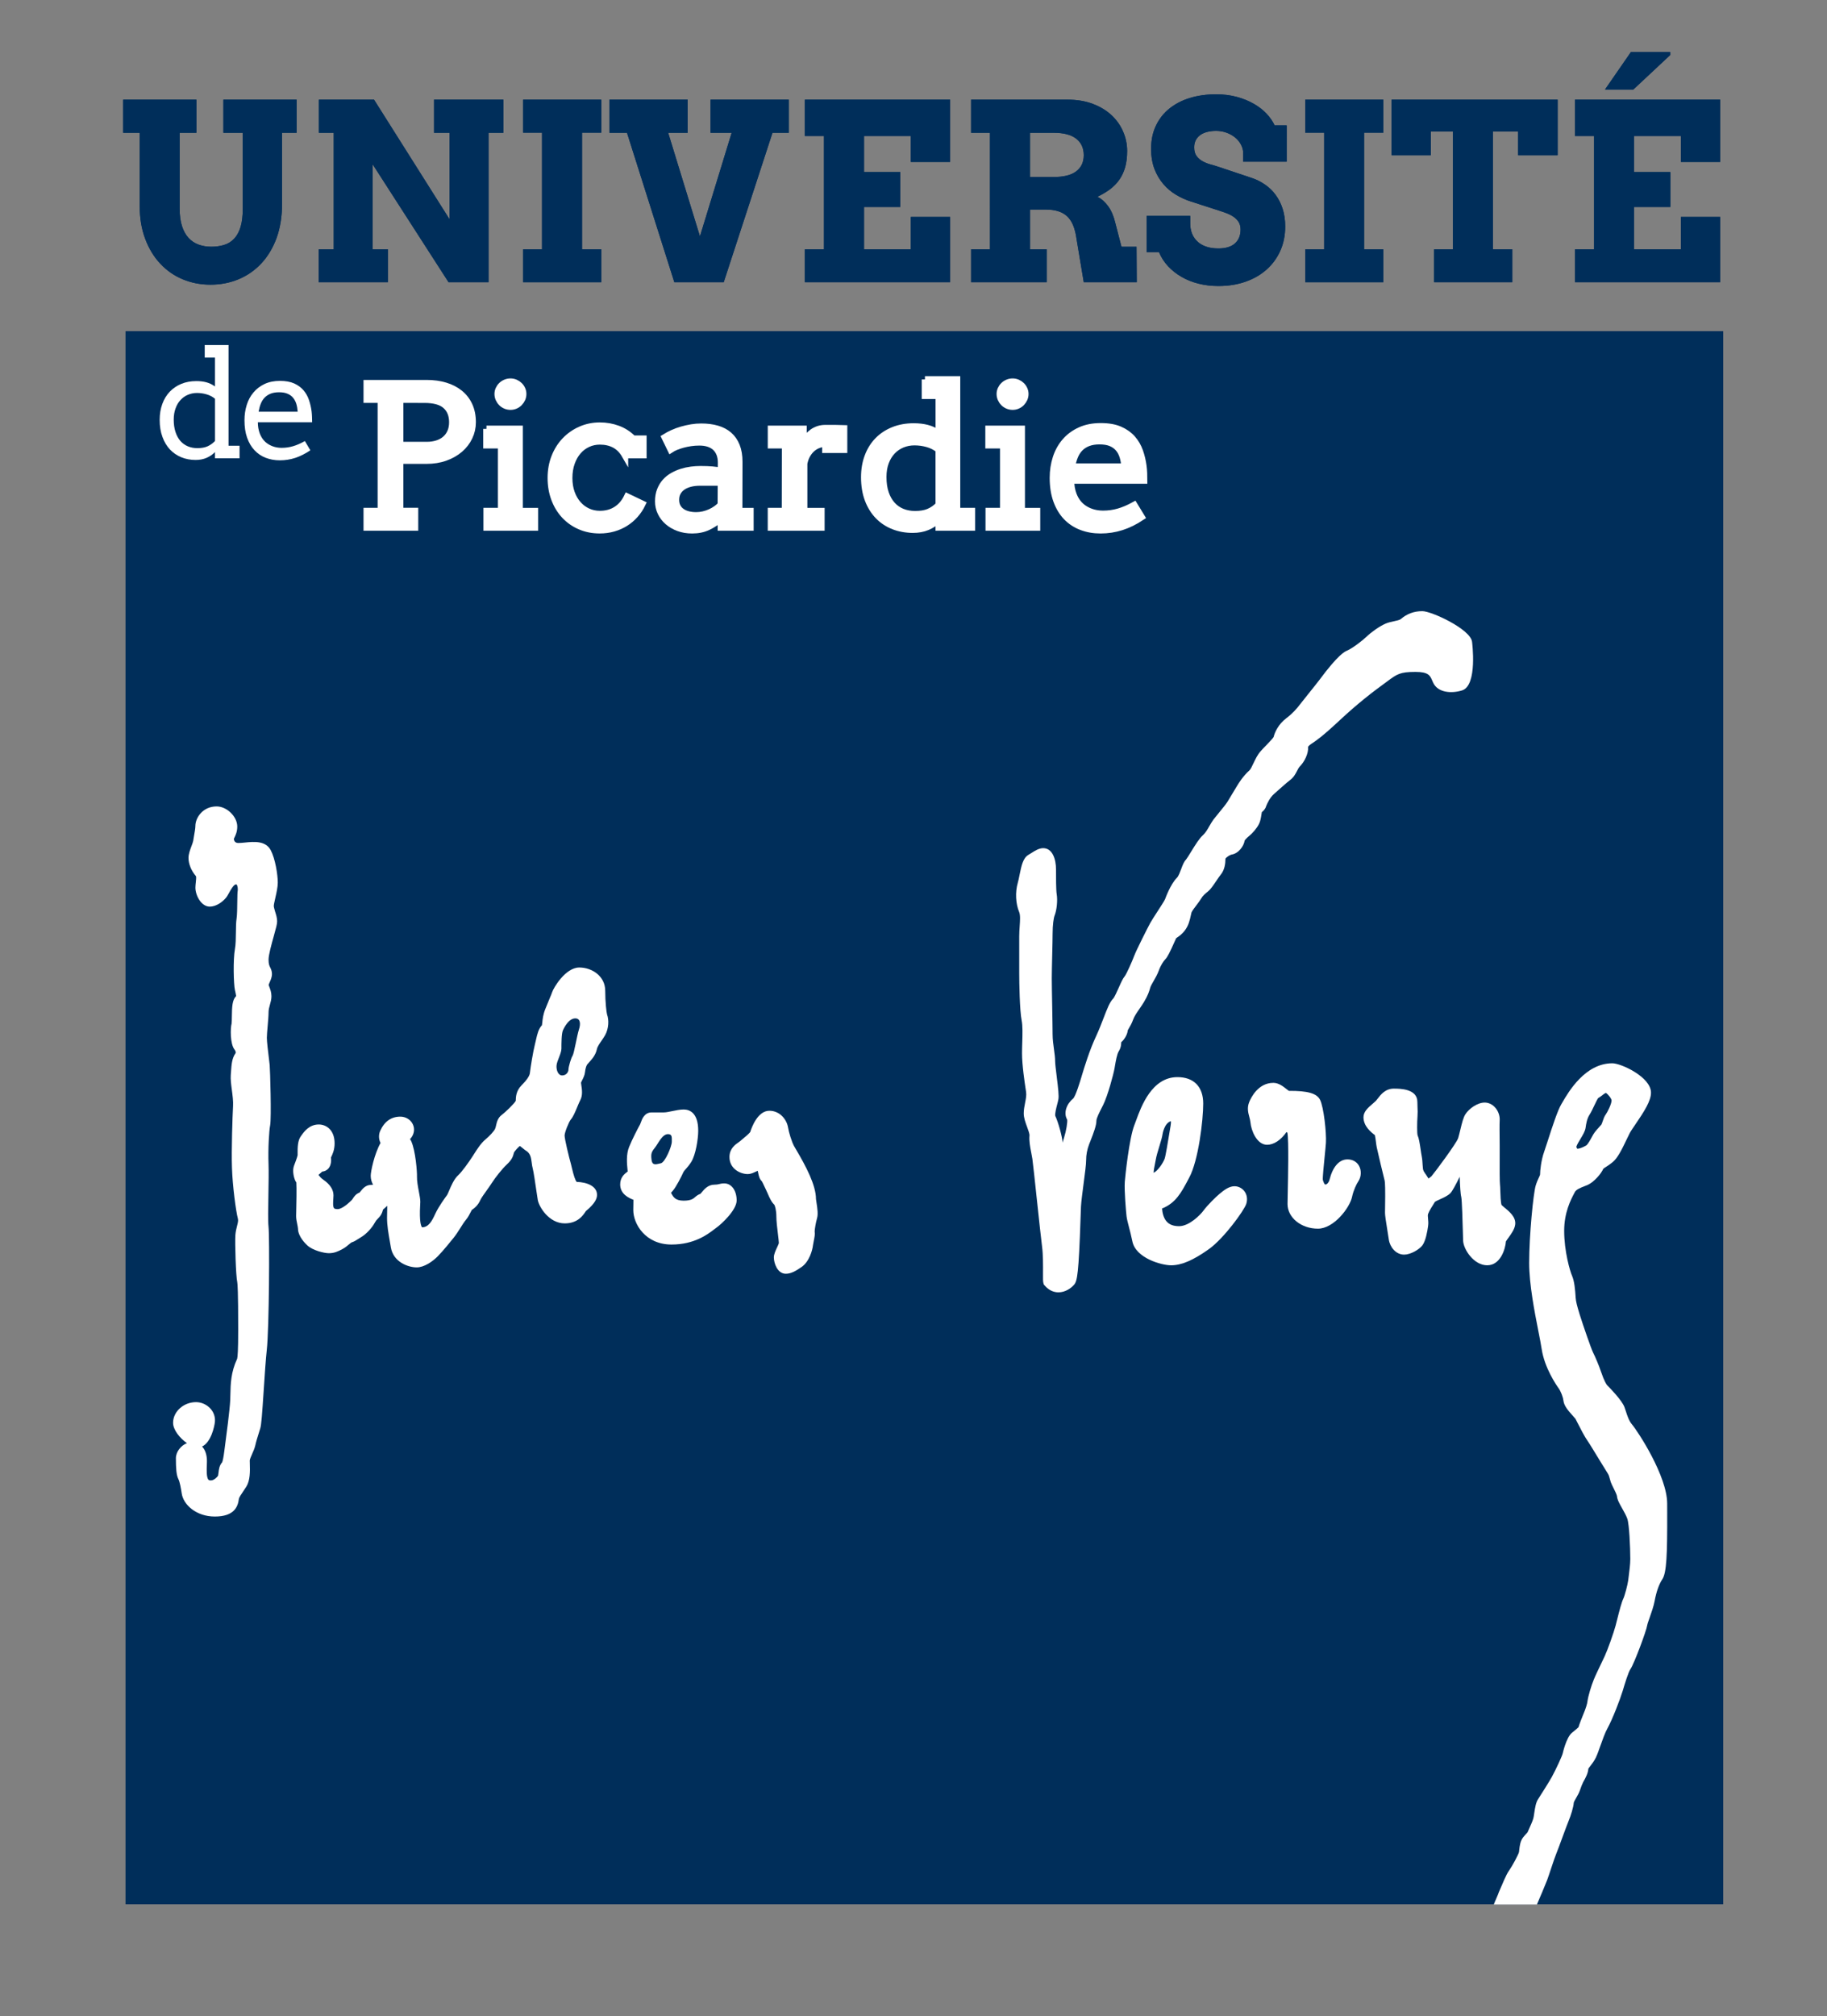 <?xml version="1.0" encoding="UTF-8"?>
<svg xmlns="http://www.w3.org/2000/svg" xmlns:xlink="http://www.w3.org/1999/xlink" version="1.1" id="Calque_1" x="0px" y="0px" viewBox="0 0 841.89 928.92" style="enable-background:new 0 0 841.89 928.92;" xml:space="preserve">
<rect x="0" y="0" width="841.89" height="928.92" fill="#808080" stroke="none"/>
<style type="text/css">
	.st0{fill:#002E5A;}
	.st1{fill:#FFFFFF;}
	.st2{fill:#FFFFFF;stroke:#FFFFFF;stroke-width:3;stroke-miterlimit:10;}
</style>
<path class="st0" d="M751.54,23.97h18.09v1.39l-16.99,15.89h-13.05L751.54,23.97z"></path>
<rect x="57.88" y="152.57" class="st0" width="736.18" height="724.7"></rect>
<path class="st1" d="M126.16,417.36c0-0.6,0.4-2.31,0.71-3.69c0.53-2.34,1.13-4.99,1.13-7.08c0-3.6-1.16-10.99-3.26-14.93  c-2.37-4.44-7.8-3.9-11.77-3.51c-1.15,0.12-2.24,0.22-3.16,0.22c-1.85,0-2.03-1.49-2.04-1.94c0.04-0.13,0.17-0.38,0.27-0.59  c0.51-1.05,1.29-2.63,1.29-5.05c0-4.59-4.8-9.27-9.51-9.27c-6.39,0-9.79,5.23-9.79,9.01c0,1.05-0.39,3.27-0.68,4.9  c-0.13,0.74-0.25,1.44-0.33,2c-0.07,0.46-0.46,1.49-0.77,2.32c-0.68,1.83-1.39,3.72-1.39,5.51c0,2.77,1.29,5.92,3.44,8.4  c-0.01-0.01-0.02-0.02-0.02-0.02c0.22,0.4,0.04,1.97-0.05,2.81c-0.09,0.82-0.19,1.66-0.19,2.51c0,3.47,2.64,8.72,6.62,8.72  c3.01,0,5.89-2.19,7.45-4.05c0.52-0.62,0.95-1.41,1.45-2.32c0.69-1.26,2.13-3.88,3.19-3.88c0.22,0,0.24,0.03,0.29,0.08  c0.47,0.56,0.62,2.13,0.51,2.74c-0.15,0.88-0.17,2.37-0.21,5.13c-0.03,2.71-0.06,6.08-0.32,7.81c-0.27,1.74-0.29,3.98-0.32,6.35  c-0.03,2.75-0.06,5.58-0.46,7.79c-0.85,4.75-0.61,15.97,0.03,18.88l0.16,0.7c0.14,0.61,0.31,1.46,0.37,2.03  c-1.78,1.67-1.91,4.96-1.96,9.34c-0.02,1.19-0.03,2.83-0.12,3.29c-0.55,1.92-0.77,9.38,1.39,12.02c0.34,0.42,0.69,1.27,0.4,1.67  c-1.64,2.28-1.84,5.25-2.05,8.4l-0.12,1.61c-0.15,1.94,0.16,4.31,0.49,6.82c0.34,2.58,0.69,5.24,0.56,7.44  c-0.26,4.77-0.79,20.25-0.5,28.49c0.26,8.3,1.83,20.06,2.71,23.33c0.25,0.92,0.05,1.82-0.37,3.46c-0.31,1.2-0.64,2.54-0.77,4.15  c-0.25,3.51,0.21,18.88,0.87,21.75c0.13,0.63,0.44,4.04,0.43,21.62v0.55c0,9.19-0.25,12.19-0.47,13.07l-0.02,0.05  c-2.9,6.24-3.01,11.61-3.11,16.36c-0.02,0.95-0.04,1.85-0.08,2.73c-0.2,4.41-1.8,16.44-2.4,20.98l-0.22,1.68  c0.01-0.01-0.05,0.4-0.05,0.4c-0.4,3.14-0.77,5.04-1.1,5.64c0,0,0.06-0.12,0.23-0.29c-1.47,1.47-1.7,3.51-1.88,5.14  c-0.04,0.39-0.11,0.95-0.17,1.18c-0.31,0.6-1.87,2.21-3.33,2.21c-0.8,0-1.01-0.23-1.09-0.3c-0.99-1.03-0.85-4.7-0.77-6.68  c0.03-0.68,0.05-1.33,0.05-1.93c0-3.08-0.9-5.28-2.24-6.71c4.16-1.89,5.74-9.37,5.92-11.43c0.19-2.23-0.56-4.39-2.12-6.09  c-1.68-1.83-4.14-2.92-6.59-2.92c-5.73,0-10.57,4.36-10.57,9.52c0,3.22,3.09,7.09,6.4,9.37c-2.8,1.1-5.1,3.98-5.1,6.94  c0,4.54,0.19,7.74,1.14,9.6c0.69,1.38,1.21,4.46,1.54,6.64c0.78,5.23,6.71,10.63,15.26,10.63c9,0,10.63-4.59,11.07-8.05  c0.09-0.74,1.12-2.25,1.95-3.46c0.51-0.76,1.04-1.54,1.56-2.38c1.67-2.76,1.68-6.79,1.54-10.69c-0.02-0.5-0.03-0.93-0.03-1.24  c0-0.53,0.69-2.09,1.1-3.02c0.56-1.28,1.15-2.6,1.45-3.91c0.37-1.72,1.05-3.89,1.71-6l0.6-1.92c0.49-1.63,0.85-6.48,1.61-18.01  c0.45-6.86,0.92-13.96,1.38-18.07c1.09-9.64,1.34-51.91,0.8-56.8c-0.27-2.41-0.16-8.74-0.05-14.88c0.09-5.12,0.18-10.42,0.06-13.81  c-0.27-7.24,0.26-15.58,0.73-17.92c0.66-3.37-0.01-25.96-0.2-27.81c-0.07-0.68-0.2-1.79-0.36-3.07c-0.38-3.09-0.95-7.78-0.95-9.49  c0-1.15,0.18-3.3,0.37-5.38c0.2-2.37,0.42-4.83,0.42-6.45c0-1.15,0.3-2.27,0.63-3.44c0.35-1.24,0.7-2.52,0.7-3.9  c0-1.76-0.56-3.26-0.99-4.36c-0.11-0.3-0.24-0.66-0.31-0.89c0.08-0.26,0.27-0.7,0.42-1.03c0.5-1.11,1.12-2.5,1.12-4  c0-1.34-0.48-2.3-0.82-3c-0.38-0.76-0.75-1.53-0.75-3.58c0-2.21,1.38-7.16,2.39-10.78c1.05-3.76,1.56-5.61,1.56-6.87  c0-1.55-0.48-3.06-0.94-4.51C126.5,418.99,126.16,417.93,126.16,417.36z"></path>
<path class="st1" d="M279.73,467.37l0.01,0.02c-0.29-0.9-0.85-5.87-0.85-10.94c0-6.71-6.07-10.72-11.94-10.72  c-6.38,0-11.85,9.36-12.48,11.27c-0.24,0.72-0.65,1.71-1.23,3.07c-0.52,1.25-1.17,2.81-1.97,4.82c-1.03,2.58-1.23,4.63-1.37,6.12  c-0.05,0.46-0.11,1.08-0.17,1.29c-1.58,1.71-2.14,4.05-2.75,6.77c-0.15,0.66-0.3,1.34-0.48,2.05c-0.89,3.56-1.95,10.1-2.33,13.26  c-0.15,1.33-1.46,3.24-3.89,5.69c-2.42,2.42-2.61,5.28-2.62,7.09c-0.77,1.4-4.83,5.27-6.49,6.52c-1.78,1.32-2.24,3.32-2.57,4.77  c-0.14,0.61-0.27,1.19-0.47,1.62c-0.5,1.08-2.42,3.19-4.46,4.9c-2.01,1.67-3.71,4.31-5.2,6.65l-0.58,0.92  c-2.05,3.17-5.03,7.29-6.7,8.84c-1.97,1.79-3.27,4.85-4.31,7.31c-0.28,0.66-0.66,1.55-0.81,1.79c-0.98,1.33-3.94,5.38-5.41,8.55  c-1.65,3.61-3.16,6.35-6.16,6.4c-0.46-0.5-1.32-2.44-0.89-10.19c0.04-0.69,0.07-1.18,0.07-1.56c0-1.21-0.29-2.73-0.65-4.64  c-0.43-2.26-0.96-5.07-0.88-7.05c0.08-1.82-0.62-11.84-2.69-16.32c-0.16-0.35-0.35-0.6-0.53-0.89c0.16-0.18,0.36-0.37,0.49-0.53  c1.5-1.94,1.78-4.32,0.78-6.36c-1.03-2.1-3.26-3.45-5.71-3.45c-4.2,0-7.33,2.2-9.28,6.54c-0.81,1.8-0.71,3.87,0.14,5.59  c-2.88,5.15-4.52,13.15-4.52,15.12c0,1.57,0.44,2.93,1.09,4.12c-0.4,0.04-0.78,0.08-1.01,0.08c-2.38,0-3.82,1.79-4.77,2.97  c-0.15,0.2-0.35,0.43-0.49,0.58c-1.62,0.58-2.53,1.89-3.02,2.68c-0.17,0.27-0.36,0.57-0.49,0.69c-3.09,3.14-5.42,4.24-6.5,4.24  c-0.83,0-1.45-0.15-1.68-0.4c-0.64-0.69-0.46-3.01-0.37-4.25c0.04-0.58,0.08-1.12,0.08-1.62c0-3.98-3.35-6.35-4.96-7.5l-0.3-0.22  c-0.49-0.35-1.21-1.17-1.65-1.8c0.07-0.06,0.13-0.1,0.2-0.16c0.31-0.24,0.58-0.5,0.83-0.73c0.24-0.23,0.65-0.6,0.82-0.69  c0,0-0.14,0.07-0.38,0.07c1.24,0,2.39-0.55,3.18-1.51c1.28-1.57,1.25-3.77,1.11-4.99c0.03-0.07,0.06-0.13,0.09-0.19  c0.59-1.24,1.58-3.3,1.58-6.3c0-6.02-3.67-8.71-7.31-8.71c-4.37,0-6.75,3.32-7.89,4.93c-0.12,0.17-0.24,0.34-0.35,0.48  c-1.45,1.94-1.53,5.07-1.5,8.12l0.01,0.51c-0.03,0.36-0.33,1.49-1.55,4.64l-0.14,0.38c-0.82,2.18-0.09,5.53,0.74,7.11  c0.11,0.21,0.23,0.35,0.35,0.52c0.19,2.41,0.02,10.34-0.05,13.11c-0.03,1.22-0.05,2.03-0.05,2.4c0,1.22,0.26,2.5,0.52,3.73  c0.15,0.75,0.35,1.69,0.35,2.11c0,3.57,3.58,7.02,4.3,7.67c2.55,2.36,7.81,3.59,9.9,3.59c2.55,0,4.3-0.84,6.33-1.93  c1.19-0.64,2.19-1.48,3-2.16c0.4-0.33,0.94-0.78,1.15-0.89c0,0-0.06,0.03-0.18,0.07c1.32-0.38,2.32-1.04,3.38-1.73  c0.43-0.27,0.86-0.56,1.35-0.85c2.19-1.3,4.84-4.12,6.15-6.56c0.5-0.91,0.74-1.15,1.22-1.65c0.26-0.26,0.58-0.6,0.96-1.04  c1.09-1.27,1.42-2.54,1.6-3.31c0.01,0,0.01-0.02,0.01-0.03c0.33-0.33,0.9-0.83,1.47-1.31c0.17-0.15,0.32-0.31,0.49-0.45  c0,0.87-0.02,1.87-0.05,2.67c-0.03,0.96-0.05,1.95-0.05,2.92c0,3.39,0.61,6.92,1.33,11.01l0.44,2.58c1.12,6.7,7.9,9.19,11.91,9.19  c3.41,0,7.21-2.62,9.65-5.06c2.62-2.64,6.67-7.71,7.45-8.69c1.05-1.3,2.05-2.88,3.01-4.4c0.88-1.41,1.72-2.73,2.44-3.6  c1.12-1.31,1.81-2.71,2.32-3.74c0.17-0.35,0.39-0.78,0.52-0.97c1.08-0.73,2.82-2,3.98-4.67c0.38-0.85,1.78-2.8,2.9-4.37  c0.89-1.25,1.73-2.42,2.37-3.44c1.53-2.41,4.79-6.54,6.87-8.46c2.32-2.14,2.85-3.71,3.21-5.14c0.05-0.18,0.09-0.36,0.13-0.43  c0.32-0.62,1.76-2.27,2.68-2.97c0.37,0.26,0.81,0.61,1.14,0.89c0.71,0.6,1.45,1.23,2.29,1.65l-0.41-0.25  c1.82,1.29,2.13,2.93,2.44,5.46c0.11,0.86,0.22,1.77,0.46,2.6c0.4,1.42,1.22,7.07,1.71,10.46c0.29,2.03,0.51,3.5,0.64,4.17  c0.57,3.04,5.09,10.69,12.42,10.69c5.96,0,8.4-3.68,9.45-5.25c0.09-0.15,0.22-0.33,0.28-0.42c4.58-3.76,5.13-6.07,5.13-7.49  c0-3.98-4.62-5.82-9.37-5.95c-0.63-0.69-1.36-2.79-2.2-6.38c-0.14-0.61-0.27-1.14-0.38-1.57c-1.05-3.75-2.99-11.79-2.99-13.42  c0-1.42,1.95-6.26,2.82-7.32c1.03-1.15,1.9-3.14,3.1-6.04c0.46-1.11,0.94-2.25,1.25-2.82c1.25-2.29,0.84-4.98,0.54-6.95  c-0.06-0.43-0.14-0.93-0.15-1.19c0.06-0.25,0.35-0.82,0.55-1.21c0.52-1.01,1.16-2.27,1.3-3.72c0.16-1.57,0.62-2.94,0.97-3.43  c0.11-0.17,0.45-0.53,0.74-0.85c1.27-1.38,3.2-3.47,3.75-6.24c0.21-1.1,1.18-2.49,2.11-3.85c0.57-0.82,1.15-1.67,1.66-2.56  C280.6,473.78,280.62,469.73,279.73,467.37z M266.77,474.33c-0.86,2.56-2.23,11-2.92,12.04c-0.68,0.99-1.89,5.11-1.89,6.31  c0,1.22-1.02,2.77-2.91,2.77c-1.9,0-2.77-2.55-2.59-4.62c0.17-2.09,2.25-5.53,2.25-7.74c0-2.25,0-6.87,0.69-8.42  c0.69-1.56,2.78-5.5,5.7-5.5C267.48,469.16,267.63,471.73,266.77,474.33z"></path>
<path class="st1" d="M333.72,545.19c-1.07,0-1.82,0.19-2.43,0.34c-0.58,0.14-1.03,0.25-2.06,0.25c-2.97,0-4.75,2.16-5.81,3.45  c-0.21,0.25-0.52,0.63-0.65,0.76c-0.97,0.34-1.76,0.89-2.3,1.37c-0.92,0.84-1.96,1.79-5.44,1.79c-3.84,0-4.76-1.68-5.65-3.31  c-0.06-0.1-0.13-0.19-0.18-0.29c0.19-0.24,0.41-0.5,0.6-0.7l0.27-0.32c1.56-1.79,4.05-6.74,4.78-8.4c0.2-0.47,0.63-0.95,1.22-1.62  c0.7-0.8,1.58-1.8,2.48-3.23c2.05-3.32,3.19-10.59,3.19-14.35c0-8.51-4.2-9.78-6.7-9.78c-1.71,0-3.51,0.38-5.26,0.74  c-1.4,0.29-2.86,0.6-3.86,0.6h-5.65c-3.34,0-4.46,3.19-4.94,4.55c-0.11,0.33-0.28,0.79-0.37,0.95c-0.89,1.56-3.67,6.95-5.04,10.34  c-1.45,3.48-1.03,7.79-0.75,10.65c0.03,0.27,0.05,0.49,0.07,0.73c-0.09,0.07-0.14,0.12-0.22,0.17c-1.13,0.85-3.24,2.45-3.24,5.78  c0,4.51,4.07,6.31,6.1,7.07c0.01,0.62,0,1.43-0.02,2.14c-0.02,0.79-0.04,1.68-0.04,2.63c0,6.4,5.6,15.86,17.6,15.86  c10.54,0,16.69-4.71,19.64-6.97c0.41-0.32,0.77-0.6,1.04-0.78c1.99-1.37,9.36-8.01,9.36-12.59  C339.43,548.42,337.08,545.19,333.72,545.19z M304.51,535.93c-1.95,0.38-3.87,1.35-4.27-1.55c-0.39-2.92,0-3.72,1.56-5.66  c1.55-1.95,3.31-6.22,6.01-6.22c1.95,0,1.76,1.34,1.76,3.5C309.57,528.17,306.46,535.54,304.51,535.93z"></path>
<path class="st1" d="M376.23,553.92c-0.08-0.54-0.21-1.27-0.22-1.49c0-6.4-4.62-15.12-9.15-22.79c-0.42-0.7-0.78-1.31-0.95-1.62  c-1.13-2.11-2.43-6.39-2.76-8.53c-0.61-3.78-3.84-7.76-8.62-7.76c-5.4,0-8.16,7.68-8.82,9.79c-0.41,0.59-1.8,1.86-4.2,3.82  l-0.72,0.59c-0.09,0.08-0.31,0.22-0.55,0.39c-1.33,0.92-4.1,2.82-4.1,6.72c0,5.41,4.94,7.86,8.45,7.86c1.33,0,2.52-0.56,3.77-1.15  c0.21-0.1,0.51-0.23,0.8-0.36c0.07,0.33,0.15,0.68,0.2,0.92c0.35,1.66,0.65,3.09,1.91,4.04c-0.21-0.17-0.3-0.28-0.31-0.28  c0.29,0.37,0.95,1.8,1.3,2.56c0.28,0.6,0.54,1.17,0.79,1.66c0.16,0.34,0.4,0.86,0.64,1.42c1.07,2.47,1.93,4.3,3.24,5.41  c-0.11-0.1-0.16-0.17-0.16-0.17c0.33,0.47,0.98,2.62,0.98,5.49c0,2.11,0.39,5.37,0.74,8.25c0.19,1.59,0.4,3.36,0.41,3.96  c-0.07,0.42-0.59,1.54-0.91,2.21c-0.71,1.55-1.39,3.01-1.39,4.46c0,2.61,1.61,7.5,5.5,7.5c2.34,0,4.52-1.19,7.27-3.11  c3.55-2.48,4.99-7.66,5.26-10.06c0.06-0.5,0.2-1.21,0.35-1.91c0.32-1.59,0.64-3.09,0.42-4.4c-0.03-0.74,0.53-4.19,1.07-5.98  C377.04,559.47,376.71,556.97,376.23,553.92z"></path>
<path class="st1" d="M678.32,295.6c-0.89-5.83-18.68-14.04-22.9-14.04c-3.84,0-7.1,1.21-9.97,3.68c-0.47,0.41-2.04,0.75-3.18,0.99  c-1.31,0.28-2.67,0.57-3.92,1.13c-2.72,1.18-6.72,4.07-8.6,5.92c-1.59,1.58-6.47,5.38-8.99,6.45c-1,0.42-4.03,1.69-12.89,13.67  c-0.82,1.1-2.97,3.77-4.86,6.13c-1.71,2.13-3.32,4.13-4.07,5.12c-1.29,1.69-3.15,3.93-6.22,6.25c-3.68,2.77-5.34,6.56-5.84,8.65  c-0.37,0.68-2.3,2.66-3.45,3.86c-0.86,0.88-1.74,1.79-2.48,2.63c-1.47,1.62-2.45,3.71-3.32,5.54c-0.6,1.28-1.35,2.88-1.92,3.37  c-2.77,2.45-4.89,5.79-5.67,7.11c-1.06,1.82-3.14,5.25-4.42,7.33c-0.7,1.12-2.49,3.31-3.94,5.07c-0.96,1.17-1.86,2.27-2.5,3.1  c-0.68,0.92-1.26,1.92-1.87,2.98c-0.89,1.56-1.82,3.18-2.96,4.2c-1.65,1.46-3.37,4.2-5.65,7.9c-0.75,1.24-1.8,2.94-2.14,3.33  c-1.02,1.02-1.6,2.6-2.28,4.42c-0.51,1.37-1.22,3.26-1.9,3.94c-3.1,3.08-5.48,9.84-5.5,9.9c-0.3,0.75-2.23,3.72-3.51,5.69  c-1.35,2.08-2.63,4.04-3.36,5.35c-1.46,2.69-6.38,12.49-7.29,14.9c-1.1,2.91-3.64,8.6-4.46,9.62c-0.83,0.98-1.56,2.58-2.68,5.1  c-0.71,1.59-2.02,4.56-2.65,5.2c-1.5,1.47-2.61,4.27-4.46,9.08c-0.96,2.51-2.07,5.37-3.27,7.95c-3.18,6.74-5.57,14.71-6.73,18.53  c-0.01,0.05-0.09,0.33-0.09,0.33c-0.67,2.22-2.68,8.97-3.91,10.17c-2.85,2.28-4.59,6.52-2.72,9.64c0.24,1.09-0.47,5.33-1.35,8.04  c-0.15,0.46-0.33,1.08-0.53,1.8c-0.05,0.19-0.15,0.52-0.22,0.8c-0.13-2.76-2.11-9.73-3.36-12.28c-0.3-0.88,0.49-3.92,0.83-5.22  c0.24-0.91,0.46-1.77,0.59-2.5c0.27-1.6-0.05-4.63-0.8-10.67c-0.34-2.68-0.71-5.74-0.71-6.87c0-1.61-0.25-3.45-0.52-5.4  c-0.29-2.17-0.64-4.62-0.64-6.96c0-2.35-0.1-7.75-0.19-12.98c-0.1-5.21-0.19-10.59-0.19-12.88c0-2.36,0.1-6.73,0.2-10.95  c0.1-3.91,0.18-7.62,0.18-9.51c0-4.18,0.48-7.32,0.93-8.46c1-2.51,1.44-7.02,0.95-9.84c-0.32-1.88-0.31-8.37-0.31-10.81v-0.6  c0-4.5-1.55-9.75-5.91-9.75c-1.92,0-3.72,1.14-5.46,2.25c-0.48,0.3-0.93,0.58-1.35,0.83c-2.5,1.46-3.23,5.06-4.08,9.24  c-0.27,1.38-0.53,2.68-0.83,3.7c-1.22,4.26-0.97,9.52,0.65,13.41c0.6,1.45,0.42,3.91,0.24,6.51c-0.1,1.49-0.21,3.02-0.21,4.65v17.1  c0,4.17,0.21,17.1,1.12,21.67c0.5,2.44,0.39,6.33,0.28,10.08c-0.05,1.68-0.11,3.41-0.11,5.08c0,5.41,1.2,13.31,1.77,17.11l0.11,0.74  c0.22,1.43-0.11,3.15-0.47,4.96c-0.3,1.57-0.62,3.19-0.62,4.83c0,2.09,0.79,4.21,1.54,6.26c0.5,1.35,1.18,3.19,1.11,3.96  c-0.24,2.52,0.3,5.3,0.82,7.98c0.19,0.98,0.37,1.91,0.51,2.81c0.25,1.62,1.21,10.66,2.14,19.39c0.95,8.86,1.93,18.01,2.33,21.04  c0.48,3.65,0.45,8.73,0.43,12.09c-0.02,2.95-0.02,3.83,0.16,4.56l0.19,0.74l0.5,0.58c2.18,2.53,4.62,3.06,6.28,3.06  c3.11-0.01,5.79-1.85,7.25-3.58c1.38-1.64,2.07-5.02,2.92-30.59c0.08-2.37,0.14-4.24,0.19-5.26c0.13-2.43,0.69-6.68,1.23-10.79  c0.62-4.68,1.15-8.72,1.15-10.69c0-2.42,0.46-4.87,1.37-7.27c0.14-0.37,0.33-0.86,0.56-1.42c1.54-3.91,2.81-7.31,2.81-9.46  c0-1.16,1.34-3.8,2.64-6.35l0.45-0.88c2.12-4.25,4.77-14.11,5.27-16.96l0.17-1.01c0.4-2.31,0.93-5.47,1.77-6.81  c1.05-1.68,1.12-3.22,1.13-4.15c1.84-1.59,3.05-4.14,3.05-5.95c0,0.33-0.08,0.52-0.08,0.53c0.06-0.16,0.34-0.61,0.53-0.95  c0.57-0.96,1.35-2.28,1.98-4.04c0.54-1.54,1.81-3.37,3.03-5.14c0.68-0.98,1.39-2.01,1.97-2.99c1.8-2.98,2.4-4.84,2.96-6.81  c0.14-0.52,0.84-1.73,1.4-2.71c0.86-1.49,1.84-3.2,2.47-4.94c0.89-2.51,2.25-4.46,2.95-5.16c1.03-1.02,2.14-3.27,4.22-7.93  c0.36-0.79,0.66-1.47,0.83-1.83c0.08-0.09,0.39-0.3,0.63-0.46c0.81-0.55,2.02-1.38,3.27-2.98c1.86-2.37,2.44-5.12,2.87-7.13  c0.1-0.5,0.21-0.97,0.3-1.29c0.21-0.64,1.59-2.45,2.33-3.42c0.82-1.08,1.59-2.09,2.1-2.97c0.75-1.33,1.98-2.37,3.17-3.31  c1.11-0.87,2.22-2.47,3.93-4.99c0.68-1.01,1.39-2.06,1.8-2.55c1.98-2.35,2.3-5.23,2.32-7.55c0.37-0.66,2.06-1.75,2.78-1.88  c3.29-0.49,5.7-3.97,6.07-6.47c0.21-0.36,0.99-1.23,2.06-2.11c1.5-1.23,3.48-3.41,4.54-5.53c0.67-1.32,0.9-2.88,1.11-4.25  c0.06-0.39,0.14-0.89,0.21-1.2c0.04-0.04,0.08-0.07,0.12-0.1c0.5-0.41,1.49-1.28,1.87-2.71c0.56-1.33,1.68-3.83,3.56-5.51  c-0.01,0.02,1.99-1.77,1.99-1.77c1.88-1.67,4-3.57,5.44-4.66c1.72-1.28,2.58-2.96,3.27-4.3c0.42-0.83,0.79-1.55,1.27-2.03  c2.11-2.07,4.05-6,3.78-8.98c0.07-0.16,0.48-0.73,1.54-1.43c0.02-0.01,0.37-0.24,0.37-0.24c1.74-1.16,4.64-3.09,12.4-10.34  c8.65-8.12,15.98-13.66,20.74-17.12c0.01-0.01,1.44-1.06,1.44-1.06c4.52-3.36,5.89-4.36,13.01-4.36c6.01,0,6.74,1.7,7.74,4.06  c0.13,0.29,0.26,0.6,0.4,0.9c2.14,4.63,8.41,5.09,13.32,3.57C680.99,315.81,678.34,295.79,678.32,295.6z"></path>
<path class="st1" d="M573.5,548.9c-1.09-1.5-2.82-2.4-4.64-2.4c-2.6,0-4.96,1.93-6.68,3.34l-0.32,0.26  c-1.42,1.14-5.63,5.32-7.17,7.46c-1.65,2.3-6.8,7.34-11.34,7.34c-2.61,0-4.5-0.71-5.79-2.18c-1.5-1.73-1.95-4.21-2.07-5.97  c6.22-2.46,8.85-7.34,11.82-12.92l0.69-1.3c4.24-7.87,6.45-26.41,6.45-34.13c0-7.74-4.34-12.17-11.88-12.17  c-11.77,0-16.68,13.47-19.04,19.94c-0.3,0.82-0.55,1.52-0.78,2.09c-2.44,6.1-4.28,24.01-4.44,26.2c-0.28,4.01,0.56,13.75,0.81,15.88  c0.15,1.28,0.57,2.87,1.09,4.9c0.5,1.93,1.08,4.11,1.59,6.65c1.57,7.75,13.41,11.03,17.86,11.03c4.78,0,10.15-2.29,17.39-7.44  c6.92-4.93,16.2-17.75,17.22-20.81C574.94,552.6,574.66,550.51,573.5,548.9z M531.59,540.31c0.02-1.12,0.39-2.95,0.59-3.94  c0.14-0.67,0.27-1.31,0.37-1.93c0.25-1.61,1.02-4.17,1.71-6.42c0.8-2.64,1.3-4.32,1.45-5.54c0-0.02,0.79-5.09,3.85-5.96  c0.04,0.49,0.03,1.15-0.14,2.09c-0.16,0.85-0.41,2.34-0.68,4.06c-0.53,3.23-1.62,9.95-2.08,11.18  C535.83,536.07,533.35,539.55,531.59,540.31z"></path>
<path class="st1" d="M626.28,537.17c-1.04-1.93-2.99-3.04-5.33-3.04c-3.87,0-6.84,3.4-8.36,9.55c-0.21,0.83-1.01,2.04-1.9,2.04  c-0.19,0-0.64-0.45-1.12-2.14c-0.14-1.08,0.47-7.1,0.83-10.69c0.25-2.5,0.49-4.86,0.59-6.42c0.27-4.58-0.98-16.28-2.69-19.76  c-1.48-3-5.67-4.2-14.38-4.15c-0.29-0.2-0.68-0.5-1-0.75c-1.65-1.31-3.7-2.94-6.16-2.94c-6.98,0-10.28,6.77-11.12,8.85  c-1.08,2.66-0.46,4.96,0.04,6.81c0.23,0.86,0.45,1.69,0.53,2.55c0.3,3.6,2.87,10.32,7.66,10.32c3.09,0,6.35-2.14,8.93-5.85  c0,0,0,0,0.01-0.01c0.1,0.06,0.24,0.17,0.43,0.3c0.68,3.8,0.3,20.76,0.16,27.34c-0.06,2.53-0.1,4.52-0.1,5.52  c0,6.26,6.28,11.35,14,11.35c7.32,0,14.69-9.65,15.74-14.67c0.66-3.08,2.01-5.85,2.96-7.28  C627.29,542.1,627.41,539.25,626.28,537.17z"></path>
<path class="st1" d="M698.21,564.13c0.41-3.42-2.69-5.97-4.96-7.83c-0.45-0.37-1.06-0.88-1.33-1.16c-0.4-1.1-0.52-4.81-0.57-6.45  c-0.04-1.31-0.07-2.34-0.16-3.08c-0.13-1.11-0.19-6.47-0.13-15.96v-1.75l-0.02-2.57c-0.03-2.83-0.08-7.55,0.02-9.13  c0.15-2.17-0.68-4.45-2.21-6.09c-1.3-1.39-2.97-2.16-4.7-2.16c-3.3,0-7.16,2.76-8.83,5.31c-0.97,1.47-1.57,3.76-2.42,7.35  c-0.35,1.41-0.66,2.75-0.98,3.77c-0.81,2.37-10.81,15.83-12.33,17.56c-0.21,0.2-0.74,0.61-1.31,1.03c-0.35-0.57-0.71-1.11-1.08-1.66  c-0.4-0.57-0.81-1.15-1.13-1.7c-0.39-0.66-0.45-1.74-0.53-3.1c-0.06-1.1-0.13-2.34-0.39-3.73c-0.2-1.03-0.37-2.22-0.54-3.38  c-0.4-2.65-0.74-4.94-1.38-6.38c-0.27-0.96-0.26-5.75-0.03-8.92c0.11-1.47,0.06-2.63,0-3.84c-0.04-0.79-0.07-1.61-0.07-2.62  c0-6.11-8.17-6.11-10.86-6.11c-3.92,0-6.08,2.85-7.37,4.54c-0.35,0.45-0.67,0.88-0.93,1.14c-0.35,0.35-0.85,0.78-1.38,1.24  c-2.11,1.8-4.29,3.66-4.29,6.27c0,4.08,3.44,6.9,5.24,8.21c0.19,0.73,0.38,2.21,0.49,3.09c0.12,0.94,0.23,1.82,0.38,2.54  c0.44,2.09,3.02,13,3.65,15.37c0.17,0.72,0.35,3.62,0.18,13.19l-0.02,1.64c0,1.13,0.37,3.66,1.22,8.88  c0.24,1.49,0.45,2.78,0.54,3.43c0.48,3.42,3.24,6.94,7.04,6.94c2.94,0,6.86-2.25,8.41-4.25c1.53-2.03,2.32-6.48,2.65-8.97  c0.18-1.28,0.06-2.44-0.03-3.37c-0.11-1.03-0.15-1.64,0.03-2.18c0.5-1.41,2.14-3.95,2.92-5.17l0.27-0.43  c0.4-0.26,1.42-0.73,2.15-1.06c1.83-0.83,3.72-1.68,4.93-2.88c0.86-0.87,2.53-3.98,4.29-7.56c0.13,4.06,0.36,8.02,0.72,9.3  c0.34,1.53,0.62,11.83,0.74,16.23c0.05,1.96,0.09,3.38,0.12,4.02c0.21,3.95,4.93,11.23,11.09,11.23c6.18,0,8.4-7.66,8.62-10.99  c0.2-0.38,0.78-1.16,1.19-1.72C696.43,568.37,697.95,566.3,698.21,564.13z"></path>
<g>
	<path class="st1" d="M737.98,518.04c-0.01,0.01-0.02,0.03-0.03,0.04l-0.01,0.01C737.94,518.09,737.96,518.07,737.98,518.04z"></path>
	<path class="st1" d="M708.25,877.33c1.59-3.66,3.57-8.37,4.67-11.16c0.73-1.86,3.17-9.63,4.19-12.11c0.53-1.25,1.68-4.39,2.9-7.71   c1.14-3.11,2.34-6.32,2.82-7.47c1.01-2.45,2.19-6.13,2.38-8.42c0.08-0.4,0.78-1.61,1.19-2.34c0.59-1.01,1.19-2.07,1.54-3.08   c0.63-1.85,1.24-3.38,1.62-4.07c1.14-1.99,2.23-4.1,2.36-6.12c0.11-0.24,0.55-0.8,0.89-1.23c0.79-1.01,1.77-2.27,2.59-3.95   c0.65-1.39,1.31-3.25,2.07-5.4c1-2.82,2.13-6.01,3.28-8.08c2.27-4.11,5.76-13.15,7.01-17.26c0.89-2.99,2.55-8.53,3.56-9.98   c1.64-2.33,7.37-17.67,7.71-20.16c0.09-0.6,0.7-2.36,1.21-3.77c0.83-2.38,1.78-5.08,2.22-7.44c0.77-4.21,2.02-7.75,3.53-9.99   c2.01-2.98,2.31-11.48,2.26-30.66l-0.01-4.22c0-12.66-13.48-33.26-16.24-36.5c-1.38-1.64-2.17-4.1-2.81-6.08   c-0.22-0.66-0.42-1.3-0.63-1.87c-1.23-3.24-6.83-8.93-7.94-10.04c-0.32-0.33-1.31-1.66-2.95-6.5c-0.73-2.24-2.54-6.58-3.63-8.73   c-0.82-1.62-4.68-12.78-6.08-17.29c-1.31-4.24-1.77-6.15-1.89-7.87c-0.23-3.83-0.6-7.65-1.67-10.1   c-0.94-2.11-3.62-11.27-3.62-20.68c0-8.53,3.1-14.39,4.59-17.22l0.35-0.67c0.62-1.2,2.73-2.01,4.42-2.67   c0.51-0.2,1.01-0.39,1.47-0.6c2.81-1.25,6.17-5.04,7.21-7.44c0.18-0.17,0.81-0.59,1.29-0.89c0.85-0.56,1.92-1.25,3.05-2.19   c2.23-1.84,4.17-5.71,6.48-10.57c0.49-1.03,0.95-2.01,1.33-2.73c0.42-0.83,1.48-2.37,2.59-4.01c4.1-5.99,7.23-10.88,7.23-14.67   c0-7.14-13.71-13.53-17.82-13.53c-12.55,0-20.2,13.17-23.07,18.12l-0.47,0.8c-1.64,2.76-3.95,9.76-6.38,17.31   c-0.62,1.93-1.16,3.59-1.48,4.49c-1.42,3.94-1.9,8.81-1.9,10.61c-0.05,0.23-0.35,0.88-0.57,1.35c-0.44,0.95-0.99,2.13-1.45,3.68   c-1.07,3.49-3,22.8-3,35.61c0,9.8,2.45,22.33,4.25,31.48c0.65,3.29,1.21,6.14,1.5,8.13c1.32,8.72,6.68,16.53,7.74,18.01   c1.09,1.53,2.08,4.04,2.3,5.84c0.28,2.35,2.09,4.51,4.42,7.07c0.42,0.47,1.01,1.11,1.16,1.33c-0.07-0.11,0.37,0.76,0.37,0.76   c1.94,3.83,3.91,7.61,5.13,9.28c0.76,1.07,3.45,5.49,5.61,9.04c1.65,2.69,3.06,5.01,3.64,5.89c0.59,0.91,0.76,1.57,1,2.48   c0.14,0.5,0.28,1.07,0.5,1.7c0.26,0.74,0.71,1.62,1.22,2.65c0.49,0.99,1.53,3.05,1.61,3.72c0.13,1.68,1.14,3.48,2.43,5.76   c0.85,1.51,1.82,3.23,2.33,4.66c0.92,2.55,1.39,13.46,1.39,18.6c0,2.29-0.44,5.76-0.74,8.05l-0.21,1.72   c-0.26,2.08-1.66,7.31-2.29,8.57c-0.77,1.57-1.69,5.1-2.91,9.93l-0.63,2.47c-0.8,3.07-3.72,11.26-4.96,13.91   c0,0-1.37,2.89-1.37,2.89c-1.39,2.9-2.98,6.19-3.71,8.02c-1.11,2.68-2.59,7.5-2.93,10.1c-0.12,0.97-0.59,2.83-2.07,6.32   c-0.62,1.49-1.61,4.01-2.05,5.5c-0.3,0.37-1.27,1.15-1.81,1.59c-0.48,0.38-0.92,0.75-1.34,1.11c-2.49,2.19-4.07,9.12-4.13,9.41   c-0.27,1.19-3.16,7.45-5,10.8c-1.27,2.3-4.27,7-5.7,9.25l-0.67,1.05c-0.97,1.51-1.35,3.71-1.78,6.65   c-0.12,0.83-0.24,1.61-0.36,2.08c-0.26,1.11-1.52,3.88-2.12,5.21c-0.27,0.59-0.46,1.03-0.58,1.31c-0.05,0.07-0.4,0.45-0.66,0.72   c-0.39,0.42-0.87,0.94-1.36,1.57c-1.31,1.71-1.57,3.88-1.77,5.63c-0.04,0.42-0.08,0.81-0.13,1.15c-0.27,1.15-3.08,6.41-4.47,8.36   c-1.59,2.21-2.94,5.95-4.78,10.03c-0.71,2.04-1.53,3.57-2.35,5.71"></path>
	<path class="st1" d="M726.37,528.32c0.01-0.02,0.03-0.05,0.03-0.07c0-0.02-0.01-0.03-0.01-0.05   C726.39,528.28,726.37,528.32,726.37,528.32z"></path>
</g>
<path class="st0" d="M728.28,524.7c1.14-1.9,2.13-3.54,2.36-5.09c0.25-1.75,0.6-4.16,1.81-6.04c0.74-1.14,1.49-2.73,2.21-4.26  c0.58-1.2,1.43-3.01,1.81-3.46c0,0,0.74-0.38,1.48-0.97c0.5-0.42,1.47-1.18,2.05-1.38c1,0.58,2.59,2.63,2.62,3.47  c0,1.62-1.88,5.38-2.64,6.4c-0.71,0.96-1.09,2.09-1.45,3.17c-0.16,0.49-0.44,1.3-0.59,1.54c-0.3,0.33-0.6,0.66-0.9,1.01  c-0.72,0.79-1.46,1.6-2.2,2.57c-0.46,0.6-0.89,1.39-1.38,2.29c-0.55,1.01-1.83,3.37-2.58,3.8c-1.82,1.06-3.21,1.44-4,1.5  c-0.19-0.17-0.45-0.52-0.47-0.99C726.56,527.55,727.62,525.78,728.28,524.7z"></path>
<g>
	<path class="st0" d="M56.76,45.92H90.5v15.26h-7.72v34.9c0,3.18,0.37,5.88,1.09,8.1c0.71,2.23,1.73,4.04,3.01,5.43   c1.31,1.41,2.85,2.45,4.63,3.08c1.77,0.65,3.71,0.98,5.82,0.98c2.18,0,4.17-0.27,5.96-0.84c1.79-0.55,3.33-1.5,4.6-2.86   c1.28-1.35,2.27-3.15,2.96-5.4c0.68-2.26,1.02-5.09,1.02-8.49v-34.9h-8.93V45.92h33.75v15.26h-6.72v32.74   c0,5.92-0.87,11.18-2.55,15.8c-1.71,4.59-4.05,8.48-7.02,11.67c-2.99,3.17-6.47,5.6-10.49,7.27c-4.02,1.66-8.3,2.49-12.9,2.49   c-4.56,0-8.8-0.82-12.78-2.47c-3.96-1.64-7.4-4.04-10.34-7.16c-2.94-3.12-5.27-6.93-6.95-11.41c-1.71-4.48-2.56-9.53-2.56-15.19   V61.18h-7.61V45.92z"></path>
	<path class="st0" d="M199.97,45.92h31.98v15.26h-6.84v68.85h-18.41l-35.01-54.38v39.19h7.06v15.19h-31.92v-15.19h6.95V61.18h-6.82   V45.92h25.4l34.79,55.11V61.18h-7.16V45.92z"></path>
	<path class="st0" d="M241.05,45.92h36.01v15.2h-8.87v53.73h8.87v15.19h-36.01v-15.19h8.72V61.12h-8.72V45.92z"></path>
	<path class="st0" d="M327.45,45.92h36.01v15.26h-7.5l-22.47,68.85h-22.75l-21.82-68.85h-8.09V45.92h36.05v15.26h-8.98l14.64,47.72   l14.61-47.72h-9.72V45.92z"></path>
	<path class="st0" d="M370.89,45.92h66.93v28.69h-18.1V62.68h-21.58v16.59h16.71v16.09h-16.71v19.48h21.58V99.92h18.1v30.12h-66.93   v-15.19h8.81V62.68h-8.81V45.92z"></path>
	<path class="st0" d="M447.48,45.92h44.5c4.33,0,8.19,0.65,11.59,1.94c3.41,1.3,6.27,3.02,8.6,5.19c2.33,2.17,4.12,4.68,5.35,7.55   c1.25,2.87,1.87,5.85,1.87,8.96c0,2.86-0.3,5.35-0.92,7.49c-0.61,2.15-1.5,4.06-2.66,5.71c-1.16,1.67-2.61,3.14-4.29,4.42   c-1.71,1.28-3.65,2.43-5.83,3.46c1.89,0.97,3.56,2.44,4.98,4.42c1.45,1.98,2.53,4.54,3.27,7.68l2.83,10.94h6.94l0.1,16.36h-24.41   l-3.33-19.97c-0.32-2.37-0.83-4.42-1.52-6.13c-0.68-1.72-1.6-3.13-2.74-4.22c-1.16-1.09-2.54-1.9-4.2-2.41   c-1.64-0.52-3.59-0.77-5.84-0.77h-7.16v18.31h7.71v15.19h-34.84v-15.19h8.7V61.18h-8.7V45.92z M474.61,61.18v20.37h11.03   c2.11,0,4.01-0.2,5.69-0.59c1.69-0.38,3.13-0.99,4.32-1.83c1.2-0.84,2.12-1.88,2.77-3.14c0.64-1.26,0.98-2.76,0.98-4.49   c0-3.26-1.16-5.8-3.49-7.61c-2.33-1.81-5.76-2.71-10.28-2.71H474.61z"></path>
	<path class="st0" d="M572.82,69.62c-0.18-1.29-0.64-2.51-1.35-3.66c-0.73-1.15-1.66-2.15-2.79-2.97c-1.12-0.84-2.39-1.49-3.81-1.97   c-1.44-0.48-2.93-0.72-4.49-0.72c-1.41,0-2.7,0.15-3.94,0.44c-1.22,0.29-2.28,0.74-3.19,1.35c-0.9,0.61-1.62,1.4-2.16,2.36   c-0.54,0.96-0.81,2.12-0.81,3.45c0,1.66,0.37,2.99,1.09,3.96c0.71,0.98,1.65,1.79,2.76,2.42c1.14,0.63,2.37,1.13,3.74,1.5   c1.39,0.37,2.7,0.77,4,1.21l15.26,5.11c2.11,0.73,4.09,1.75,5.94,3.05c1.86,1.3,3.46,2.87,4.8,4.72c1.36,1.85,2.42,3.98,3.19,6.38   c0.76,2.41,1.16,5.1,1.16,8.11c0,4.07-0.74,7.79-2.25,11.15c-1.49,3.36-3.6,6.24-6.3,8.65c-2.69,2.41-5.92,4.28-9.7,5.61   c-3.76,1.33-7.95,2-12.53,2c-3.23,0-6.27-0.36-9.13-1.08c-2.86-0.72-5.49-1.76-7.86-3.14c-2.37-1.37-4.43-3-6.21-4.89   c-1.76-1.92-3.17-4.07-4.16-6.46h-5.72V99.47h20.1v3.44c0,1.67,0.25,3.2,0.79,4.61c0.54,1.41,1.36,2.63,2.43,3.65   c1.06,1.04,2.42,1.86,4.05,2.43c1.61,0.57,3.54,0.86,5.72,0.86c3.33,0,5.86-0.77,7.59-2.29c1.73-1.54,2.62-3.68,2.62-6.41   c0-1.41-0.32-2.59-0.92-3.53c-0.61-0.94-1.4-1.73-2.36-2.38c-0.97-0.65-2.05-1.2-3.21-1.64c-1.19-0.44-2.35-0.85-3.51-1.21   l-12.71-4.11c-2.39-0.73-4.72-1.78-6.95-3.11c-2.25-1.33-4.23-2.99-5.93-4.99c-1.71-2-3.1-4.33-4.12-7.01   c-1-2.69-1.52-5.75-1.52-9.19c0-3.99,0.73-7.55,2.22-10.68c1.48-3.13,3.55-5.76,6.21-7.9c2.68-2.15,5.83-3.78,9.48-4.89   c3.67-1.11,7.68-1.67,12.04-1.67c3.46,0,6.64,0.4,9.54,1.19c2.93,0.79,5.55,1.87,7.86,3.2c2.32,1.33,4.27,2.85,5.88,4.57   c1.62,1.72,2.84,3.51,3.68,5.35h5.56V74.5h-20.09V69.62z"></path>
	<path class="st0" d="M601.46,45.92h36v15.2h-8.89v53.73h8.89v15.19h-36v-15.19h8.7V61.12h-8.7V45.92z"></path>
	<path class="st0" d="M660.84,114.85h8.7V60.62h-10.21v10.88h-18.08V45.92h76.51v25.59h-18.2V60.62h-11.6v54.22h8.89v15.19h-36   V114.85z"></path>
	<path class="st0" d="M725.76,45.92h66.91v28.69h-18.08V62.68H753v16.59h16.69v16.09H753v19.48h21.59V99.92h18.08v30.12h-66.91   v-15.19h8.81V62.68h-8.81V45.92z"></path>
</g>
<g>
	<path class="st1" d="M94.34,158.96h10.97v46.39h5.08v5.77H99.07v-2.85c-1.12,1.14-2.42,2.04-3.9,2.67   c-1.48,0.63-3.14,0.96-5.03,0.96c-2.35,0-4.53-0.41-6.55-1.22c-2.02-0.83-3.77-2.02-5.27-3.59c-1.48-1.59-2.64-3.51-3.47-5.81   c-0.85-2.28-1.27-4.9-1.27-7.85c0-2.69,0.4-5.13,1.21-7.32c0.79-2.2,1.95-4.08,3.42-5.64c1.49-1.55,3.26-2.76,5.32-3.62   c2.1-0.86,4.4-1.28,6.94-1.28c1.68,0,3.21,0.17,4.61,0.55c1.38,0.37,2.7,1,3.99,1.92v-13.31h-4.73V158.96z M90.96,206.46   c1.84,0,3.41-0.27,4.67-0.83c1.23-0.55,2.39-1.37,3.45-2.47v-19.43c-1.12-0.95-2.41-1.63-3.85-2.04c-1.46-0.44-2.96-0.65-4.47-0.65   c-1.49,0-2.86,0.29-4.16,0.83c-1.3,0.54-2.42,1.35-3.41,2.4c-0.98,1.04-1.73,2.33-2.28,3.85c-0.57,1.52-0.86,3.26-0.86,5.24   c0,2.14,0.28,4.02,0.82,5.65c0.53,1.64,1.29,3.01,2.23,4.12c0.98,1.1,2.13,1.94,3.47,2.5C87.9,206.19,89.37,206.46,90.96,206.46z"></path>
	<path class="st1" d="M118.82,194.55c0,0.99,0.09,1.89,0.22,2.7c0.14,0.82,0.36,1.59,0.62,2.33c0.83,2.23,2.15,3.91,3.99,5.05   c1.8,1.12,3.86,1.69,6.17,1.69c1.82,0,3.58-0.26,5.29-0.77c1.7-0.5,3.49-1.28,5.38-2.36l2.52,4.26c-2.31,1.55-4.59,2.72-6.88,3.48   c-2.31,0.76-4.7,1.14-7.18,1.14c-2.36,0-4.52-0.4-6.53-1.17c-2.01-0.77-3.72-1.95-5.16-3.49c-1.45-1.54-2.58-3.47-3.39-5.76   c-0.83-2.31-1.21-4.99-1.21-8.04c0-2.49,0.34-4.83,1.03-7.02c0.68-2.21,1.71-4.13,3.1-5.77c1.38-1.64,3.08-2.95,5.11-3.91   c2.05-0.97,4.42-1.44,7.13-1.44c2.6,0,4.78,0.4,6.55,1.19c1.74,0.8,3.17,1.84,4.28,3.14c1.11,1.3,1.94,2.79,2.52,4.49   c0.57,1.67,0.96,3.39,1.19,5.12c0.1,0.86,0.17,1.71,0.2,2.59c0.04,0.87,0.06,1.71,0.06,2.54H118.82z M128.58,180.72   c-1.45,0-2.71,0.2-3.8,0.61c-1.08,0.42-2.01,1.01-2.75,1.77c-0.78,0.77-1.39,1.72-1.84,2.84c-0.46,1.12-0.79,2.38-1.02,3.75h18   c-0.08-1.28-0.29-2.49-0.61-3.59c-0.34-1.08-0.83-2.04-1.5-2.84c-0.66-0.82-1.54-1.44-2.59-1.88   C131.43,180.93,130.13,180.72,128.58,180.72z"></path>
</g>
<g>
	<path class="st2" d="M169.01,176.54h27.69c3.07,0,5.89,0.39,8.47,1.16c2.57,0.77,4.8,1.91,6.68,3.42c1.88,1.51,3.34,3.38,4.38,5.63   c1.04,2.25,1.56,4.84,1.56,7.76c0,2.43-0.51,4.71-1.54,6.86c-1.02,2.15-2.47,4.03-4.34,5.63c-1.87,1.61-4.1,2.88-6.71,3.81   c-2.6,0.94-5.5,1.4-8.69,1.4h-12.15v23.23h6.87V243h-22.22v-7.54h6.5v-51.34h-6.5V176.54z M184.37,184.13v20.91h12.33   c1.72,0,3.29-0.23,4.72-0.68c1.43-0.45,2.66-1.12,3.7-1.99c1.04-0.88,1.85-1.97,2.44-3.29c0.59-1.31,0.88-2.83,0.88-4.56   c0-3.27-1.02-5.82-3.07-7.65c-2.05-1.83-5.31-2.74-9.8-2.74H184.37z"></path>
	<path class="st2" d="M224.16,197.59h15.27v37.88h7.05V243h-22.22v-7.54h6.68v-30.34h-6.77V197.59z M229.35,181.5   c0-0.76,0.16-1.48,0.47-2.17c0.32-0.69,0.74-1.29,1.26-1.8c0.53-0.51,1.15-0.92,1.87-1.23c0.72-0.31,1.49-0.46,2.3-0.46   c0.78,0,1.53,0.15,2.24,0.46c0.71,0.31,1.32,0.72,1.85,1.23c0.53,0.51,0.95,1.11,1.26,1.8c0.32,0.69,0.47,1.41,0.47,2.17   c0,0.79-0.16,1.53-0.47,2.24c-0.32,0.7-0.74,1.32-1.26,1.86c-0.53,0.54-1.15,0.96-1.85,1.27c-0.71,0.31-1.45,0.46-2.24,0.46   c-0.81,0-1.58-0.15-2.3-0.46c-0.72-0.31-1.35-0.73-1.87-1.27c-0.53-0.54-0.95-1.16-1.26-1.86   C229.51,183.03,229.35,182.29,229.35,181.5z"></path>
	<path class="st2" d="M287.97,209.69c-1.26-2.19-2.87-3.8-4.81-4.82c-1.94-1.02-4.19-1.53-6.75-1.53c-1.96,0-3.79,0.39-5.51,1.18   c-1.72,0.79-3.21,1.91-4.49,3.38c-1.28,1.46-2.29,3.24-3.03,5.33c-0.74,2.09-1.11,4.42-1.11,6.99c0,2.54,0.37,4.84,1.11,6.88   c0.74,2.05,1.75,3.79,3.05,5.24c1.29,1.45,2.79,2.56,4.49,3.33c1.7,0.77,3.53,1.16,5.49,1.16c2.89,0,5.4-0.68,7.54-2.04   c2.14-1.36,3.84-3.35,5.1-5.98l6.96,3.33c-0.9,1.87-2.02,3.55-3.34,5.04c-1.32,1.49-2.82,2.76-4.49,3.81   c-1.67,1.05-3.51,1.86-5.51,2.43c-2,0.57-4.12,0.85-6.35,0.85c-3.25,0-6.26-0.59-9.01-1.78c-2.76-1.18-5.13-2.84-7.14-4.98   c-2-2.13-3.56-4.68-4.67-7.63c-1.11-2.95-1.67-6.18-1.67-9.69c0-3.51,0.59-6.74,1.76-9.69c1.17-2.95,2.78-5.49,4.83-7.61   c2.05-2.12,4.44-3.78,7.18-4.98c2.74-1.2,5.67-1.8,8.81-1.8c2.95,0,5.74,0.5,8.38,1.49c2.63,0.99,4.95,2.5,6.93,4.52h4.74v7.54   H287.97z"></path>
	<path class="st2" d="M332.19,238.8c-1.78,1.61-3.74,2.92-5.89,3.95c-2.15,1.02-4.6,1.53-7.34,1.53c-2.29,0-4.39-0.35-6.3-1.05   c-1.91-0.7-3.56-1.66-4.95-2.87c-1.38-1.21-2.46-2.62-3.23-4.23c-0.77-1.61-1.15-3.32-1.15-5.13c0-1.93,0.29-3.64,0.88-5.13   c0.59-1.49,1.37-2.78,2.35-3.88c0.98-1.1,2.12-2.02,3.43-2.76c1.31-0.75,2.68-1.34,4.11-1.8c1.43-0.45,2.89-0.77,4.38-0.96   c1.49-0.19,2.91-0.28,4.27-0.28c2.17,0,3.99,0.07,5.47,0.2c1.47,0.13,2.82,0.31,4.02,0.55l0.05-3.73c0-1.61-0.24-3-0.72-4.19   c-0.48-1.18-1.16-2.16-2.03-2.94c-0.87-0.77-1.92-1.35-3.14-1.73c-1.22-0.38-2.58-0.57-4.09-0.57c-1.42,0-2.77,0.1-4.06,0.29   c-1.29,0.19-2.51,0.44-3.64,0.75c-1.13,0.31-2.17,0.66-3.12,1.05c-0.95,0.39-1.75,0.81-2.42,1.25l-2.75-5.66   c1.11-0.7,2.33-1.35,3.66-1.95c1.32-0.6,2.72-1.11,4.18-1.53c1.46-0.42,2.95-0.76,4.47-1.01c1.52-0.25,3.02-0.37,4.49-0.37   c2.71,0,5.15,0.31,7.32,0.94c2.17,0.63,4,1.6,5.51,2.91c1.51,1.32,2.66,2.99,3.48,5.02c0.81,2.03,1.22,4.46,1.22,7.3l-0.05,22.71   h5.19V243h-13.59V238.8z M320.81,237.44c1.11,0,2.23-0.13,3.34-0.39c1.11-0.26,2.17-0.62,3.16-1.07c0.99-0.45,1.91-0.98,2.75-1.58   c0.84-0.6,1.55-1.22,2.12-1.86l0.05-10.26h-9.76c-1.63,0-3.11,0.18-4.45,0.53c-1.34,0.35-2.5,0.86-3.48,1.53   c-0.98,0.67-1.74,1.51-2.28,2.5c-0.54,0.99-0.81,2.13-0.81,3.42c0,1.2,0.23,2.24,0.68,3.13c0.45,0.89,1.09,1.64,1.92,2.24   c0.83,0.6,1.81,1.05,2.96,1.36C318.16,237.28,319.42,237.44,320.81,237.44z"></path>
	<path class="st2" d="M388.92,207.19h-8.58v-2.81c-0.99,0-2.01,0.18-3.05,0.55c-1.04,0.37-2.01,0.92-2.91,1.67   c-0.9,0.75-1.69,1.7-2.37,2.85c-0.68,1.16-1.17,2.52-1.47,4.1v21.92h7.95V243h-23.21v-7.54h6.46l0.05-30.34h-6.5v-7.54h14.95v6.27   c0.54-0.94,1.15-1.8,1.83-2.61c0.68-0.8,1.43-1.5,2.26-2.1c0.83-0.6,1.75-1.07,2.75-1.4c1.01-0.34,2.1-0.5,3.27-0.5   c1.57,0,3.04,0,4.43,0c1.38,0,2.77,0.03,4.16,0.09V207.19z"></path>
	<path class="st2" d="M426.22,174.79h14.77v60.67h6.86V243h-15.26v-3.73c-1.51,1.49-3.25,2.65-5.24,3.49   c-1.99,0.83-4.25,1.25-6.77,1.25c-3.16,0-6.1-0.53-8.83-1.6c-2.73-1.07-5.09-2.63-7.09-4.69c-2-2.06-3.57-4.59-4.7-7.58   c-1.13-3-1.69-6.42-1.69-10.28c0-3.51,0.54-6.7,1.63-9.58c1.08-2.88,2.62-5.33,4.61-7.37c1.99-2.03,4.38-3.61,7.18-4.73   c2.8-1.12,5.92-1.69,9.35-1.69c2.26,0,4.32,0.24,6.19,0.72c1.87,0.48,3.66,1.32,5.38,2.52v-17.4h-6.37V174.79z M421.66,236.91   c2.5,0,4.59-0.36,6.28-1.07c1.69-0.72,3.24-1.79,4.65-3.22v-25.43c-1.51-1.23-3.24-2.12-5.19-2.67c-1.96-0.55-3.96-0.83-6.01-0.83   c-1.99,0-3.85,0.36-5.6,1.07c-1.75,0.72-3.27,1.76-4.58,3.13c-1.31,1.37-2.34,3.05-3.09,5.04c-0.75,1.99-1.13,4.27-1.13,6.84   c0,2.81,0.36,5.28,1.08,7.41c0.72,2.13,1.73,3.92,3.03,5.37c1.29,1.45,2.85,2.54,4.65,3.27   C417.55,236.54,419.52,236.91,421.66,236.91z"></path>
	<path class="st2" d="M455.54,197.59h15.26v37.88h7.05V243h-22.22v-7.54h6.68v-30.34h-6.77V197.59z M460.73,181.5   c0-0.76,0.16-1.48,0.47-2.17c0.32-0.69,0.74-1.29,1.26-1.8c0.53-0.51,1.15-0.92,1.87-1.23c0.72-0.31,1.49-0.46,2.3-0.46   c0.78,0,1.53,0.15,2.24,0.46c0.71,0.31,1.32,0.72,1.85,1.23c0.53,0.51,0.95,1.11,1.26,1.8c0.32,0.69,0.48,1.41,0.48,2.17   c0,0.79-0.16,1.53-0.48,2.24c-0.32,0.7-0.74,1.32-1.26,1.86c-0.53,0.54-1.14,0.96-1.85,1.27c-0.71,0.31-1.45,0.46-2.24,0.46   c-0.81,0-1.58-0.15-2.3-0.46c-0.72-0.31-1.35-0.73-1.87-1.27c-0.53-0.54-0.95-1.16-1.26-1.86   C460.89,183.03,460.73,182.29,460.73,181.5z"></path>
	<path class="st2" d="M493.52,221.35c0,1.29,0.1,2.46,0.29,3.53c0.2,1.07,0.47,2.08,0.84,3.05c1.11,2.92,2.9,5.12,5.35,6.6   c2.45,1.48,5.23,2.21,8.33,2.21c2.44,0,4.81-0.33,7.11-0.99c2.3-0.66,4.72-1.69,7.25-3.09l3.39,5.57   c-3.07,2.05-6.16,3.57-9.26,4.56c-3.1,0.99-6.32,1.49-9.67,1.49c-3.16,0-6.09-0.51-8.78-1.53c-2.7-1.02-5.01-2.54-6.96-4.56   c-1.94-2.02-3.46-4.53-4.56-7.54c-1.1-3.01-1.65-6.52-1.65-10.52c0-3.24,0.47-6.31,1.4-9.18c0.93-2.88,2.33-5.39,4.18-7.54   c1.85-2.15,4.15-3.85,6.89-5.11c2.74-1.26,5.93-1.89,9.57-1.89c3.52,0,6.47,0.52,8.83,1.56c2.36,1.04,4.29,2.41,5.78,4.12   c1.49,1.71,2.62,3.66,3.39,5.85c0.77,2.19,1.3,4.43,1.6,6.71c0.15,1.11,0.25,2.24,0.29,3.38c0.05,1.14,0.07,2.25,0.07,3.33H493.52z    M506.66,203.24c-1.96,0-3.66,0.27-5.13,0.81c-1.46,0.54-2.7,1.31-3.73,2.32c-1.02,1.01-1.85,2.24-2.46,3.7   c-0.62,1.46-1.08,3.1-1.38,4.91h24.25c-0.12-1.69-0.4-3.26-0.84-4.69c-0.44-1.43-1.11-2.67-2.01-3.73   c-0.9-1.05-2.06-1.87-3.48-2.46C510.49,203.53,508.74,203.24,506.66,203.24z"></path>
</g>
<path class="st0" d="M751.54,23.97h18.09v1.39l-16.99,15.89h-13.05L751.54,23.97z"></path>
<rect x="57.88" y="152.57" class="st0" width="736.18" height="724.7"></rect>
<path class="st1" d="M126.16,417.36c0-0.6,0.4-2.31,0.71-3.69c0.53-2.34,1.13-4.99,1.13-7.08c0-3.6-1.16-10.99-3.26-14.93  c-2.37-4.44-7.8-3.9-11.77-3.51c-1.15,0.12-2.24,0.22-3.16,0.22c-1.85,0-2.03-1.49-2.04-1.94c0.04-0.13,0.17-0.38,0.27-0.59  c0.51-1.05,1.29-2.63,1.29-5.05c0-4.59-4.8-9.27-9.51-9.27c-6.39,0-9.79,5.23-9.79,9.01c0,1.05-0.39,3.27-0.68,4.9  c-0.13,0.74-0.25,1.44-0.33,2c-0.07,0.46-0.46,1.49-0.77,2.32c-0.68,1.83-1.39,3.72-1.39,5.51c0,2.77,1.29,5.92,3.44,8.4  c-0.01-0.01-0.02-0.02-0.02-0.02c0.22,0.4,0.04,1.97-0.05,2.81c-0.09,0.82-0.19,1.66-0.19,2.51c0,3.47,2.64,8.72,6.62,8.72  c3.01,0,5.89-2.19,7.45-4.05c0.52-0.62,0.95-1.41,1.45-2.32c0.69-1.26,2.13-3.88,3.19-3.88c0.22,0,0.24,0.03,0.29,0.08  c0.47,0.56,0.62,2.13,0.51,2.74c-0.15,0.88-0.17,2.37-0.21,5.13c-0.03,2.71-0.06,6.08-0.32,7.81c-0.27,1.74-0.29,3.98-0.32,6.35  c-0.03,2.75-0.06,5.58-0.46,7.79c-0.85,4.75-0.61,15.97,0.03,18.88l0.16,0.7c0.14,0.61,0.31,1.46,0.37,2.03  c-1.78,1.67-1.91,4.96-1.96,9.34c-0.02,1.19-0.03,2.83-0.12,3.29c-0.55,1.92-0.77,9.38,1.39,12.02c0.34,0.42,0.69,1.27,0.4,1.67  c-1.64,2.28-1.84,5.25-2.05,8.4l-0.12,1.61c-0.15,1.94,0.16,4.31,0.49,6.82c0.34,2.58,0.69,5.24,0.56,7.44  c-0.26,4.77-0.79,20.25-0.5,28.49c0.26,8.3,1.83,20.06,2.71,23.33c0.25,0.92,0.05,1.82-0.37,3.46c-0.31,1.2-0.64,2.54-0.77,4.15  c-0.25,3.51,0.21,18.88,0.87,21.75c0.13,0.63,0.44,4.04,0.43,21.62v0.55c0,9.19-0.25,12.19-0.47,13.07l-0.02,0.05  c-2.9,6.24-3.01,11.61-3.11,16.36c-0.02,0.95-0.04,1.85-0.08,2.73c-0.2,4.41-1.8,16.44-2.4,20.98l-0.22,1.68  c0.01-0.01-0.05,0.4-0.05,0.4c-0.4,3.14-0.77,5.04-1.1,5.64c0,0,0.06-0.12,0.23-0.29c-1.47,1.47-1.7,3.51-1.88,5.14  c-0.04,0.39-0.11,0.95-0.17,1.18c-0.31,0.6-1.87,2.21-3.33,2.21c-0.8,0-1.01-0.23-1.09-0.3c-0.99-1.03-0.85-4.7-0.77-6.68  c0.03-0.68,0.05-1.33,0.05-1.93c0-3.08-0.9-5.28-2.24-6.71c4.16-1.89,5.74-9.37,5.92-11.43c0.19-2.23-0.56-4.39-2.12-6.09  c-1.68-1.83-4.14-2.92-6.59-2.92c-5.73,0-10.57,4.36-10.57,9.52c0,3.22,3.09,7.09,6.4,9.37c-2.8,1.1-5.1,3.98-5.1,6.94  c0,4.54,0.19,7.74,1.14,9.6c0.69,1.38,1.21,4.46,1.54,6.64c0.78,5.23,6.71,10.63,15.26,10.63c9,0,10.63-4.59,11.07-8.05  c0.09-0.74,1.12-2.25,1.95-3.46c0.51-0.76,1.04-1.54,1.56-2.38c1.67-2.76,1.68-6.79,1.54-10.69c-0.02-0.5-0.03-0.93-0.03-1.24  c0-0.53,0.69-2.09,1.1-3.02c0.56-1.28,1.15-2.6,1.45-3.91c0.37-1.72,1.05-3.89,1.71-6l0.6-1.92c0.49-1.63,0.85-6.48,1.61-18.01  c0.45-6.86,0.92-13.96,1.38-18.07c1.09-9.64,1.34-51.91,0.8-56.8c-0.27-2.41-0.16-8.74-0.05-14.88c0.09-5.12,0.18-10.42,0.06-13.81  c-0.27-7.24,0.26-15.58,0.73-17.92c0.66-3.37-0.01-25.96-0.2-27.81c-0.07-0.68-0.2-1.79-0.36-3.07c-0.38-3.09-0.95-7.78-0.95-9.49  c0-1.15,0.18-3.3,0.37-5.38c0.2-2.37,0.42-4.83,0.42-6.45c0-1.15,0.3-2.27,0.63-3.44c0.35-1.24,0.7-2.52,0.7-3.9  c0-1.76-0.56-3.26-0.99-4.36c-0.11-0.3-0.24-0.66-0.31-0.89c0.08-0.26,0.27-0.7,0.42-1.03c0.5-1.11,1.12-2.5,1.12-4  c0-1.34-0.48-2.3-0.82-3c-0.38-0.76-0.75-1.53-0.75-3.58c0-2.21,1.38-7.16,2.39-10.78c1.05-3.76,1.56-5.61,1.56-6.87  c0-1.55-0.48-3.06-0.94-4.51C126.5,418.99,126.16,417.93,126.16,417.36z"></path>
<path class="st1" d="M279.73,467.37l0.01,0.02c-0.29-0.9-0.85-5.87-0.85-10.94c0-6.71-6.07-10.72-11.94-10.72  c-6.38,0-11.85,9.36-12.48,11.27c-0.24,0.72-0.65,1.71-1.23,3.07c-0.52,1.25-1.17,2.81-1.97,4.82c-1.03,2.58-1.23,4.63-1.37,6.12  c-0.05,0.46-0.11,1.08-0.17,1.29c-1.58,1.71-2.14,4.05-2.75,6.77c-0.15,0.66-0.3,1.34-0.48,2.05c-0.89,3.56-1.95,10.1-2.33,13.26  c-0.15,1.33-1.46,3.24-3.89,5.69c-2.42,2.42-2.61,5.28-2.62,7.09c-0.77,1.4-4.83,5.27-6.49,6.52c-1.78,1.32-2.24,3.32-2.57,4.77  c-0.14,0.61-0.27,1.19-0.47,1.62c-0.5,1.08-2.42,3.19-4.46,4.9c-2.01,1.67-3.71,4.31-5.2,6.65l-0.58,0.92  c-2.05,3.17-5.03,7.29-6.7,8.84c-1.97,1.79-3.27,4.85-4.31,7.31c-0.28,0.66-0.66,1.55-0.81,1.79c-0.98,1.33-3.94,5.38-5.41,8.55  c-1.65,3.61-3.16,6.35-6.16,6.4c-0.46-0.5-1.32-2.44-0.89-10.19c0.04-0.69,0.07-1.18,0.07-1.56c0-1.21-0.29-2.73-0.65-4.64  c-0.43-2.26-0.96-5.07-0.88-7.05c0.08-1.82-0.62-11.84-2.69-16.32c-0.16-0.35-0.35-0.6-0.53-0.89c0.16-0.18,0.36-0.37,0.49-0.53  c1.5-1.94,1.78-4.32,0.78-6.36c-1.03-2.1-3.26-3.45-5.71-3.45c-4.2,0-7.33,2.2-9.28,6.54c-0.81,1.8-0.71,3.87,0.14,5.59  c-2.88,5.15-4.52,13.15-4.52,15.12c0,1.57,0.44,2.93,1.09,4.12c-0.4,0.04-0.78,0.08-1.01,0.08c-2.38,0-3.82,1.79-4.77,2.97  c-0.15,0.2-0.35,0.43-0.49,0.58c-1.62,0.58-2.53,1.89-3.02,2.68c-0.17,0.27-0.36,0.57-0.49,0.69c-3.09,3.14-5.42,4.24-6.5,4.24  c-0.83,0-1.45-0.15-1.68-0.4c-0.64-0.69-0.46-3.01-0.37-4.25c0.04-0.58,0.08-1.12,0.08-1.62c0-3.98-3.35-6.35-4.96-7.5l-0.3-0.22  c-0.49-0.35-1.21-1.17-1.65-1.8c0.07-0.06,0.13-0.1,0.2-0.16c0.31-0.24,0.58-0.5,0.83-0.73c0.24-0.23,0.65-0.6,0.82-0.69  c0,0-0.14,0.07-0.38,0.07c1.24,0,2.39-0.55,3.18-1.51c1.28-1.57,1.25-3.77,1.11-4.99c0.03-0.07,0.06-0.13,0.09-0.19  c0.59-1.24,1.58-3.3,1.58-6.3c0-6.02-3.67-8.71-7.31-8.71c-4.37,0-6.75,3.32-7.89,4.93c-0.12,0.17-0.24,0.34-0.35,0.48  c-1.45,1.94-1.53,5.07-1.5,8.12l0.01,0.51c-0.03,0.36-0.33,1.49-1.55,4.64l-0.14,0.38c-0.82,2.18-0.09,5.53,0.74,7.11  c0.11,0.21,0.23,0.35,0.35,0.52c0.19,2.41,0.02,10.34-0.05,13.11c-0.03,1.22-0.05,2.03-0.05,2.4c0,1.22,0.26,2.5,0.52,3.73  c0.15,0.75,0.35,1.69,0.35,2.11c0,3.57,3.58,7.02,4.3,7.67c2.55,2.36,7.81,3.59,9.9,3.59c2.55,0,4.3-0.84,6.33-1.93  c1.19-0.64,2.19-1.48,3-2.16c0.4-0.33,0.94-0.78,1.15-0.89c0,0-0.06,0.03-0.18,0.07c1.32-0.38,2.32-1.04,3.38-1.73  c0.43-0.27,0.86-0.56,1.35-0.85c2.19-1.3,4.84-4.12,6.15-6.56c0.5-0.91,0.74-1.15,1.22-1.65c0.26-0.26,0.58-0.6,0.96-1.04  c1.09-1.27,1.42-2.54,1.6-3.31c0.01,0,0.01-0.02,0.01-0.03c0.33-0.33,0.9-0.83,1.47-1.31c0.17-0.15,0.32-0.31,0.49-0.45  c0,0.87-0.02,1.87-0.05,2.67c-0.03,0.96-0.05,1.95-0.05,2.92c0,3.39,0.61,6.92,1.33,11.01l0.44,2.58c1.12,6.7,7.9,9.19,11.91,9.19  c3.41,0,7.21-2.62,9.65-5.06c2.62-2.64,6.67-7.71,7.45-8.69c1.05-1.3,2.05-2.88,3.01-4.4c0.88-1.41,1.72-2.73,2.44-3.6  c1.12-1.31,1.81-2.71,2.32-3.74c0.17-0.35,0.39-0.78,0.52-0.97c1.08-0.73,2.82-2,3.98-4.67c0.38-0.85,1.78-2.8,2.9-4.37  c0.89-1.25,1.73-2.42,2.37-3.44c1.53-2.41,4.79-6.54,6.87-8.46c2.32-2.14,2.85-3.71,3.21-5.14c0.05-0.18,0.09-0.36,0.13-0.43  c0.32-0.62,1.76-2.27,2.68-2.97c0.37,0.26,0.81,0.61,1.14,0.89c0.71,0.6,1.45,1.23,2.29,1.65l-0.41-0.25  c1.82,1.29,2.13,2.93,2.44,5.46c0.11,0.86,0.22,1.77,0.46,2.6c0.4,1.42,1.22,7.07,1.71,10.46c0.29,2.03,0.51,3.5,0.64,4.17  c0.57,3.04,5.09,10.69,12.42,10.69c5.96,0,8.4-3.68,9.45-5.25c0.09-0.15,0.22-0.33,0.28-0.42c4.58-3.76,5.13-6.07,5.13-7.49  c0-3.98-4.62-5.82-9.37-5.95c-0.63-0.69-1.36-2.79-2.2-6.38c-0.14-0.61-0.27-1.14-0.38-1.57c-1.05-3.75-2.99-11.79-2.99-13.42  c0-1.42,1.95-6.26,2.82-7.32c1.03-1.15,1.9-3.14,3.1-6.04c0.46-1.11,0.94-2.25,1.25-2.82c1.25-2.29,0.84-4.98,0.54-6.95  c-0.06-0.43-0.14-0.93-0.15-1.19c0.06-0.25,0.35-0.82,0.55-1.21c0.52-1.01,1.16-2.27,1.3-3.72c0.16-1.57,0.62-2.94,0.97-3.43  c0.11-0.17,0.45-0.53,0.74-0.85c1.27-1.38,3.2-3.47,3.75-6.24c0.21-1.1,1.18-2.49,2.11-3.85c0.57-0.82,1.15-1.67,1.66-2.56  C280.6,473.78,280.62,469.73,279.73,467.37z M266.77,474.33c-0.86,2.56-2.23,11-2.92,12.04c-0.68,0.99-1.89,5.11-1.89,6.31  c0,1.22-1.02,2.77-2.91,2.77c-1.9,0-2.77-2.55-2.59-4.62c0.17-2.09,2.25-5.53,2.25-7.74c0-2.25,0-6.87,0.69-8.42  c0.69-1.56,2.78-5.5,5.7-5.5C267.48,469.16,267.63,471.73,266.77,474.33z"></path>
<path class="st1" d="M333.72,545.19c-1.07,0-1.82,0.19-2.43,0.34c-0.58,0.14-1.03,0.25-2.06,0.25c-2.97,0-4.75,2.16-5.81,3.45  c-0.21,0.25-0.52,0.63-0.65,0.76c-0.97,0.34-1.76,0.89-2.3,1.37c-0.92,0.84-1.96,1.79-5.44,1.79c-3.84,0-4.76-1.68-5.65-3.31  c-0.06-0.1-0.13-0.19-0.18-0.29c0.19-0.24,0.41-0.5,0.6-0.7l0.27-0.32c1.56-1.79,4.05-6.74,4.78-8.4c0.2-0.47,0.63-0.95,1.22-1.62  c0.7-0.8,1.58-1.8,2.48-3.23c2.05-3.32,3.19-10.59,3.19-14.35c0-8.51-4.2-9.78-6.7-9.78c-1.71,0-3.51,0.38-5.26,0.74  c-1.4,0.29-2.86,0.6-3.86,0.6h-5.65c-3.34,0-4.46,3.19-4.94,4.55c-0.11,0.33-0.28,0.79-0.37,0.95c-0.89,1.56-3.67,6.95-5.04,10.34  c-1.45,3.48-1.03,7.79-0.75,10.65c0.03,0.27,0.05,0.49,0.07,0.73c-0.09,0.07-0.14,0.12-0.22,0.17c-1.13,0.85-3.24,2.45-3.24,5.78  c0,4.51,4.07,6.31,6.1,7.07c0.01,0.62,0,1.43-0.02,2.14c-0.02,0.79-0.04,1.68-0.04,2.63c0,6.4,5.6,15.86,17.6,15.86  c10.54,0,16.69-4.71,19.64-6.97c0.41-0.32,0.77-0.6,1.04-0.78c1.99-1.37,9.36-8.01,9.36-12.59  C339.43,548.42,337.08,545.19,333.72,545.19z M304.51,535.93c-1.95,0.38-3.87,1.35-4.27-1.55c-0.39-2.92,0-3.72,1.56-5.66  c1.55-1.95,3.31-6.22,6.01-6.22c1.95,0,1.76,1.34,1.76,3.5C309.57,528.17,306.46,535.54,304.51,535.93z"></path>
<path class="st1" d="M376.23,553.92c-0.08-0.54-0.21-1.27-0.22-1.49c0-6.4-4.62-15.12-9.15-22.79c-0.42-0.7-0.78-1.31-0.95-1.62  c-1.13-2.11-2.43-6.39-2.76-8.53c-0.61-3.78-3.84-7.76-8.62-7.76c-5.4,0-8.16,7.68-8.82,9.79c-0.41,0.59-1.8,1.86-4.2,3.82  l-0.72,0.59c-0.09,0.08-0.31,0.22-0.55,0.39c-1.33,0.92-4.1,2.82-4.1,6.72c0,5.41,4.94,7.86,8.45,7.86c1.33,0,2.52-0.56,3.77-1.15  c0.21-0.1,0.51-0.23,0.8-0.36c0.07,0.33,0.15,0.68,0.2,0.92c0.35,1.66,0.65,3.09,1.91,4.04c-0.21-0.17-0.3-0.28-0.31-0.28  c0.29,0.37,0.95,1.8,1.3,2.56c0.28,0.6,0.54,1.17,0.79,1.66c0.16,0.34,0.4,0.86,0.64,1.42c1.07,2.47,1.93,4.3,3.24,5.41  c-0.11-0.1-0.16-0.17-0.16-0.17c0.33,0.47,0.98,2.62,0.98,5.49c0,2.11,0.39,5.37,0.74,8.25c0.19,1.59,0.4,3.36,0.41,3.96  c-0.07,0.42-0.59,1.54-0.91,2.21c-0.71,1.55-1.39,3.01-1.39,4.46c0,2.61,1.61,7.5,5.5,7.5c2.34,0,4.52-1.19,7.27-3.11  c3.55-2.48,4.99-7.66,5.26-10.06c0.06-0.5,0.2-1.21,0.35-1.91c0.32-1.59,0.64-3.09,0.42-4.4c-0.03-0.74,0.53-4.19,1.07-5.98  C377.04,559.47,376.71,556.97,376.23,553.92z"></path>
<path class="st1" d="M678.32,295.6c-0.89-5.83-18.68-14.04-22.9-14.04c-3.84,0-7.1,1.21-9.97,3.68c-0.47,0.41-2.04,0.75-3.18,0.99  c-1.31,0.28-2.67,0.57-3.92,1.13c-2.72,1.18-6.72,4.07-8.6,5.92c-1.59,1.58-6.47,5.38-8.99,6.45c-1,0.42-4.03,1.69-12.89,13.67  c-0.82,1.1-2.97,3.77-4.86,6.13c-1.71,2.13-3.32,4.13-4.07,5.12c-1.29,1.69-3.15,3.93-6.22,6.25c-3.68,2.77-5.34,6.56-5.84,8.65  c-0.37,0.68-2.3,2.66-3.45,3.86c-0.86,0.88-1.74,1.79-2.48,2.63c-1.47,1.62-2.45,3.71-3.32,5.54c-0.6,1.28-1.35,2.88-1.92,3.37  c-2.77,2.45-4.89,5.79-5.67,7.11c-1.06,1.82-3.14,5.25-4.42,7.33c-0.7,1.12-2.49,3.31-3.94,5.07c-0.96,1.17-1.86,2.27-2.5,3.1  c-0.68,0.92-1.26,1.92-1.87,2.98c-0.89,1.56-1.82,3.18-2.96,4.2c-1.65,1.46-3.37,4.2-5.65,7.9c-0.75,1.24-1.8,2.94-2.14,3.33  c-1.02,1.02-1.6,2.6-2.28,4.42c-0.51,1.37-1.22,3.26-1.9,3.94c-3.1,3.08-5.48,9.84-5.5,9.9c-0.3,0.75-2.23,3.72-3.51,5.69  c-1.35,2.08-2.63,4.04-3.36,5.35c-1.46,2.69-6.38,12.49-7.29,14.9c-1.1,2.91-3.64,8.6-4.46,9.62c-0.83,0.98-1.56,2.58-2.68,5.1  c-0.71,1.59-2.02,4.56-2.65,5.2c-1.5,1.47-2.61,4.27-4.46,9.08c-0.96,2.51-2.07,5.37-3.27,7.95c-3.18,6.74-5.57,14.71-6.73,18.53  c-0.01,0.05-0.09,0.33-0.09,0.33c-0.67,2.22-2.68,8.97-3.91,10.17c-2.85,2.28-4.59,6.52-2.72,9.64c0.24,1.09-0.47,5.33-1.35,8.04  c-0.15,0.46-0.33,1.08-0.53,1.8c-0.05,0.19-0.15,0.52-0.22,0.8c-0.13-2.76-2.11-9.73-3.36-12.28c-0.3-0.88,0.49-3.92,0.83-5.22  c0.24-0.91,0.46-1.77,0.59-2.5c0.27-1.6-0.05-4.63-0.8-10.67c-0.34-2.68-0.71-5.74-0.71-6.87c0-1.61-0.25-3.45-0.52-5.4  c-0.29-2.17-0.64-4.62-0.64-6.96c0-2.35-0.1-7.75-0.19-12.98c-0.1-5.21-0.19-10.59-0.19-12.88c0-2.36,0.1-6.73,0.2-10.95  c0.1-3.91,0.18-7.62,0.18-9.51c0-4.18,0.48-7.32,0.93-8.46c1-2.51,1.44-7.02,0.95-9.84c-0.32-1.88-0.31-8.37-0.31-10.81v-0.6  c0-4.5-1.55-9.75-5.91-9.75c-1.92,0-3.72,1.14-5.46,2.25c-0.48,0.3-0.93,0.58-1.35,0.83c-2.5,1.46-3.23,5.06-4.08,9.24  c-0.27,1.38-0.53,2.68-0.83,3.7c-1.22,4.26-0.97,9.52,0.65,13.41c0.6,1.45,0.42,3.91,0.24,6.51c-0.1,1.49-0.21,3.02-0.21,4.65v17.1  c0,4.17,0.21,17.1,1.12,21.67c0.5,2.44,0.39,6.33,0.28,10.08c-0.05,1.68-0.11,3.41-0.11,5.08c0,5.41,1.2,13.31,1.77,17.11l0.11,0.74  c0.22,1.43-0.11,3.15-0.47,4.96c-0.3,1.57-0.62,3.19-0.62,4.83c0,2.09,0.79,4.21,1.54,6.26c0.5,1.35,1.18,3.19,1.11,3.96  c-0.24,2.52,0.3,5.3,0.82,7.98c0.19,0.98,0.37,1.91,0.51,2.81c0.25,1.62,1.21,10.66,2.14,19.39c0.95,8.86,1.93,18.01,2.33,21.04  c0.48,3.65,0.45,8.73,0.43,12.09c-0.02,2.95-0.02,3.83,0.16,4.56l0.19,0.74l0.5,0.58c2.18,2.53,4.62,3.06,6.28,3.06  c3.11-0.01,5.79-1.85,7.25-3.58c1.38-1.64,2.07-5.02,2.92-30.59c0.08-2.37,0.14-4.24,0.19-5.26c0.13-2.43,0.69-6.68,1.23-10.79  c0.62-4.68,1.15-8.72,1.15-10.69c0-2.42,0.46-4.87,1.37-7.27c0.14-0.37,0.33-0.86,0.56-1.42c1.54-3.91,2.81-7.31,2.81-9.46  c0-1.16,1.34-3.8,2.64-6.35l0.45-0.88c2.12-4.25,4.77-14.11,5.27-16.96l0.17-1.01c0.4-2.31,0.93-5.47,1.77-6.81  c1.05-1.68,1.12-3.22,1.13-4.15c1.84-1.59,3.05-4.14,3.05-5.95c0,0.33-0.08,0.52-0.08,0.53c0.06-0.16,0.34-0.61,0.53-0.95  c0.57-0.96,1.35-2.28,1.98-4.04c0.54-1.54,1.81-3.37,3.03-5.14c0.68-0.98,1.39-2.01,1.97-2.99c1.8-2.98,2.4-4.84,2.96-6.81  c0.14-0.52,0.84-1.73,1.4-2.71c0.86-1.49,1.84-3.2,2.47-4.94c0.89-2.51,2.25-4.46,2.95-5.16c1.03-1.02,2.14-3.27,4.22-7.93  c0.36-0.79,0.66-1.47,0.83-1.83c0.08-0.09,0.39-0.3,0.63-0.46c0.81-0.55,2.02-1.38,3.27-2.98c1.86-2.37,2.44-5.12,2.87-7.13  c0.1-0.5,0.21-0.97,0.3-1.29c0.21-0.64,1.59-2.45,2.33-3.42c0.82-1.08,1.59-2.09,2.1-2.97c0.75-1.33,1.98-2.37,3.17-3.31  c1.11-0.87,2.22-2.47,3.93-4.99c0.68-1.01,1.39-2.06,1.8-2.55c1.98-2.35,2.3-5.23,2.32-7.55c0.37-0.66,2.06-1.75,2.78-1.88  c3.29-0.49,5.7-3.97,6.07-6.47c0.21-0.36,0.99-1.23,2.06-2.11c1.5-1.23,3.48-3.41,4.54-5.53c0.67-1.32,0.9-2.88,1.11-4.25  c0.06-0.39,0.14-0.89,0.21-1.2c0.04-0.04,0.08-0.07,0.12-0.1c0.5-0.41,1.49-1.28,1.87-2.71c0.56-1.33,1.68-3.83,3.56-5.51  c-0.01,0.02,1.99-1.77,1.99-1.77c1.88-1.67,4-3.57,5.44-4.66c1.72-1.28,2.58-2.96,3.27-4.3c0.42-0.83,0.79-1.55,1.27-2.03  c2.11-2.07,4.05-6,3.78-8.98c0.07-0.16,0.48-0.73,1.54-1.43c0.02-0.01,0.37-0.24,0.37-0.24c1.74-1.16,4.64-3.09,12.4-10.34  c8.65-8.12,15.98-13.66,20.74-17.12c0.01-0.01,1.44-1.06,1.44-1.06c4.52-3.36,5.89-4.36,13.01-4.36c6.01,0,6.74,1.7,7.74,4.06  c0.13,0.29,0.26,0.6,0.4,0.9c2.14,4.63,8.41,5.09,13.32,3.57C680.99,315.81,678.34,295.79,678.32,295.6z"></path>
<path class="st1" d="M573.5,548.9c-1.09-1.5-2.82-2.4-4.64-2.4c-2.6,0-4.96,1.93-6.68,3.34l-0.32,0.26  c-1.42,1.14-5.63,5.32-7.17,7.46c-1.65,2.3-6.8,7.34-11.34,7.34c-2.61,0-4.5-0.71-5.79-2.18c-1.5-1.73-1.95-4.21-2.07-5.97  c6.22-2.46,8.85-7.34,11.82-12.92l0.69-1.3c4.24-7.87,6.45-26.41,6.45-34.13c0-7.74-4.34-12.17-11.88-12.17  c-11.77,0-16.68,13.47-19.04,19.94c-0.3,0.82-0.55,1.52-0.78,2.09c-2.44,6.1-4.28,24.01-4.44,26.2c-0.28,4.01,0.56,13.75,0.81,15.88  c0.15,1.28,0.57,2.87,1.09,4.9c0.5,1.93,1.08,4.11,1.59,6.65c1.57,7.75,13.41,11.03,17.86,11.03c4.78,0,10.15-2.29,17.39-7.44  c6.92-4.93,16.2-17.75,17.22-20.81C574.94,552.6,574.66,550.51,573.5,548.9z M531.59,540.31c0.02-1.12,0.39-2.95,0.59-3.94  c0.14-0.67,0.27-1.31,0.37-1.93c0.25-1.61,1.02-4.17,1.71-6.42c0.8-2.64,1.3-4.32,1.45-5.54c0-0.02,0.79-5.09,3.85-5.96  c0.04,0.49,0.03,1.15-0.14,2.09c-0.16,0.85-0.41,2.34-0.68,4.06c-0.53,3.23-1.62,9.95-2.08,11.18  C535.83,536.07,533.35,539.55,531.59,540.31z"></path>
<path class="st1" d="M626.28,537.17c-1.04-1.93-2.99-3.04-5.33-3.04c-3.87,0-6.84,3.4-8.36,9.55c-0.21,0.83-1.01,2.04-1.9,2.04  c-0.19,0-0.64-0.45-1.12-2.14c-0.14-1.08,0.47-7.1,0.83-10.69c0.25-2.5,0.49-4.86,0.59-6.42c0.27-4.58-0.98-16.28-2.69-19.76  c-1.48-3-5.67-4.2-14.38-4.15c-0.29-0.2-0.68-0.5-1-0.75c-1.65-1.31-3.7-2.94-6.16-2.94c-6.98,0-10.28,6.77-11.12,8.85  c-1.08,2.66-0.46,4.96,0.04,6.81c0.23,0.86,0.45,1.69,0.53,2.55c0.3,3.6,2.87,10.32,7.66,10.32c3.09,0,6.35-2.14,8.93-5.85  c0,0,0,0,0.01-0.01c0.1,0.06,0.24,0.17,0.43,0.3c0.68,3.8,0.3,20.76,0.16,27.34c-0.06,2.53-0.1,4.52-0.1,5.52  c0,6.26,6.28,11.35,14,11.35c7.32,0,14.69-9.65,15.74-14.67c0.66-3.08,2.01-5.85,2.96-7.28  C627.29,542.1,627.41,539.25,626.28,537.17z"></path>
<path class="st1" d="M698.21,564.13c0.41-3.42-2.69-5.97-4.96-7.83c-0.45-0.37-1.06-0.88-1.33-1.16c-0.4-1.1-0.52-4.81-0.57-6.45  c-0.04-1.31-0.07-2.34-0.16-3.08c-0.13-1.11-0.19-6.47-0.13-15.96v-1.75l-0.02-2.57c-0.03-2.83-0.08-7.55,0.02-9.13  c0.15-2.17-0.68-4.45-2.21-6.09c-1.3-1.39-2.97-2.16-4.7-2.16c-3.3,0-7.16,2.76-8.83,5.31c-0.97,1.47-1.57,3.76-2.42,7.35  c-0.35,1.41-0.66,2.75-0.98,3.77c-0.81,2.37-10.81,15.83-12.33,17.56c-0.21,0.2-0.74,0.61-1.31,1.03c-0.35-0.57-0.71-1.11-1.08-1.66  c-0.4-0.57-0.81-1.15-1.13-1.7c-0.39-0.66-0.45-1.74-0.53-3.1c-0.06-1.1-0.13-2.34-0.39-3.73c-0.2-1.03-0.37-2.22-0.54-3.38  c-0.4-2.65-0.74-4.94-1.38-6.38c-0.27-0.96-0.26-5.75-0.03-8.92c0.11-1.47,0.06-2.63,0-3.84c-0.04-0.79-0.07-1.61-0.07-2.62  c0-6.11-8.17-6.11-10.86-6.11c-3.92,0-6.08,2.85-7.37,4.54c-0.35,0.45-0.67,0.88-0.93,1.14c-0.35,0.35-0.85,0.78-1.38,1.24  c-2.11,1.8-4.29,3.66-4.29,6.27c0,4.08,3.44,6.9,5.24,8.21c0.19,0.73,0.38,2.21,0.49,3.09c0.12,0.94,0.23,1.82,0.38,2.54  c0.44,2.09,3.02,13,3.65,15.37c0.17,0.72,0.35,3.62,0.18,13.19l-0.02,1.64c0,1.13,0.37,3.66,1.22,8.88  c0.24,1.49,0.45,2.78,0.54,3.43c0.48,3.42,3.24,6.94,7.04,6.94c2.94,0,6.86-2.25,8.41-4.25c1.53-2.03,2.32-6.48,2.65-8.97  c0.18-1.28,0.06-2.44-0.03-3.37c-0.11-1.03-0.15-1.64,0.03-2.18c0.5-1.41,2.14-3.95,2.92-5.17l0.27-0.43  c0.4-0.26,1.42-0.73,2.15-1.06c1.83-0.83,3.72-1.68,4.93-2.88c0.86-0.87,2.53-3.98,4.29-7.56c0.13,4.06,0.36,8.02,0.72,9.3  c0.34,1.53,0.62,11.83,0.74,16.23c0.05,1.96,0.09,3.38,0.12,4.02c0.21,3.95,4.93,11.23,11.09,11.23c6.18,0,8.4-7.66,8.62-10.99  c0.2-0.38,0.78-1.16,1.19-1.72C696.43,568.37,697.95,566.3,698.21,564.13z"></path>
<g>
	<path class="st1" d="M737.98,518.04c-0.01,0.01-0.02,0.03-0.03,0.04l-0.01,0.01C737.94,518.09,737.96,518.07,737.98,518.04z"></path>
	<path class="st1" d="M708.25,877.33c1.59-3.66,3.57-8.37,4.67-11.16c0.73-1.86,3.17-9.63,4.19-12.11c0.53-1.25,1.68-4.39,2.9-7.71   c1.14-3.11,2.34-6.32,2.82-7.47c1.01-2.45,2.19-6.13,2.38-8.42c0.08-0.4,0.78-1.61,1.19-2.34c0.59-1.01,1.19-2.07,1.54-3.08   c0.63-1.85,1.24-3.38,1.62-4.07c1.14-1.99,2.23-4.1,2.36-6.12c0.11-0.24,0.55-0.8,0.89-1.23c0.79-1.01,1.77-2.27,2.59-3.95   c0.65-1.39,1.31-3.25,2.07-5.4c1-2.82,2.13-6.01,3.28-8.08c2.27-4.11,5.76-13.15,7.01-17.26c0.89-2.99,2.55-8.53,3.56-9.98   c1.64-2.33,7.37-17.67,7.71-20.16c0.09-0.6,0.7-2.36,1.21-3.77c0.83-2.38,1.78-5.08,2.22-7.44c0.77-4.21,2.02-7.75,3.53-9.99   c2.01-2.98,2.31-11.48,2.26-30.66l-0.01-4.22c0-12.66-13.48-33.26-16.24-36.5c-1.38-1.64-2.17-4.1-2.81-6.08   c-0.22-0.66-0.42-1.3-0.63-1.87c-1.23-3.24-6.83-8.93-7.94-10.04c-0.32-0.33-1.31-1.66-2.95-6.5c-0.73-2.24-2.54-6.58-3.63-8.73   c-0.82-1.62-4.68-12.78-6.08-17.29c-1.31-4.24-1.77-6.15-1.89-7.87c-0.23-3.83-0.6-7.65-1.67-10.1   c-0.94-2.11-3.62-11.27-3.62-20.68c0-8.53,3.1-14.39,4.59-17.22l0.35-0.67c0.62-1.2,2.73-2.01,4.42-2.67   c0.51-0.2,1.01-0.39,1.47-0.6c2.81-1.25,6.17-5.04,7.21-7.44c0.18-0.17,0.81-0.59,1.29-0.89c0.85-0.56,1.92-1.25,3.05-2.19   c2.23-1.84,4.17-5.71,6.48-10.57c0.49-1.03,0.95-2.01,1.33-2.73c0.42-0.83,1.48-2.37,2.59-4.01c4.1-5.99,7.23-10.88,7.23-14.67   c0-7.14-13.71-13.53-17.82-13.53c-12.55,0-20.2,13.17-23.07,18.12l-0.47,0.8c-1.64,2.76-3.95,9.76-6.38,17.31   c-0.62,1.93-1.16,3.59-1.48,4.49c-1.42,3.94-1.9,8.81-1.9,10.61c-0.05,0.23-0.35,0.88-0.57,1.35c-0.44,0.95-0.99,2.13-1.45,3.68   c-1.07,3.49-3,22.8-3,35.61c0,9.8,2.45,22.33,4.25,31.48c0.65,3.29,1.21,6.14,1.5,8.13c1.32,8.72,6.68,16.53,7.74,18.01   c1.09,1.53,2.08,4.04,2.3,5.84c0.28,2.35,2.09,4.51,4.42,7.07c0.42,0.47,1.01,1.11,1.16,1.33c-0.07-0.11,0.37,0.76,0.37,0.76   c1.94,3.83,3.91,7.61,5.13,9.28c0.76,1.07,3.45,5.49,5.61,9.04c1.65,2.69,3.06,5.01,3.64,5.89c0.59,0.91,0.76,1.57,1,2.48   c0.14,0.5,0.28,1.07,0.5,1.7c0.26,0.74,0.71,1.62,1.22,2.65c0.49,0.99,1.53,3.05,1.61,3.72c0.13,1.68,1.14,3.48,2.43,5.76   c0.85,1.51,1.82,3.23,2.33,4.66c0.92,2.55,1.39,13.46,1.39,18.6c0,2.29-0.44,5.76-0.74,8.05l-0.21,1.72   c-0.26,2.08-1.66,7.31-2.29,8.57c-0.77,1.57-1.69,5.1-2.91,9.93l-0.63,2.47c-0.8,3.07-3.72,11.26-4.96,13.91   c0,0-1.37,2.89-1.37,2.89c-1.39,2.9-2.98,6.19-3.71,8.02c-1.11,2.68-2.59,7.5-2.93,10.1c-0.12,0.97-0.59,2.83-2.07,6.32   c-0.62,1.49-1.61,4.01-2.05,5.5c-0.3,0.37-1.27,1.15-1.81,1.59c-0.48,0.38-0.92,0.75-1.34,1.11c-2.49,2.19-4.07,9.12-4.13,9.41   c-0.27,1.19-3.16,7.45-5,10.8c-1.27,2.3-4.27,7-5.7,9.25l-0.67,1.05c-0.97,1.51-1.35,3.71-1.78,6.65   c-0.12,0.83-0.24,1.61-0.36,2.08c-0.26,1.11-1.52,3.88-2.12,5.21c-0.27,0.59-0.46,1.03-0.58,1.31c-0.05,0.07-0.4,0.45-0.66,0.72   c-0.39,0.42-0.87,0.94-1.36,1.57c-1.31,1.71-1.57,3.88-1.77,5.63c-0.04,0.42-0.08,0.81-0.13,1.15c-0.27,1.15-3.08,6.41-4.47,8.36   c-1.59,2.21-2.94,5.95-4.78,10.03c-0.71,2.04-1.53,3.57-2.35,5.71"></path>
	<path class="st1" d="M726.37,528.32c0.01-0.02,0.03-0.05,0.03-0.07c0-0.02-0.01-0.03-0.01-0.05   C726.39,528.28,726.37,528.32,726.37,528.32z"></path>
</g>
<path class="st0" d="M728.28,524.7c1.14-1.9,2.13-3.54,2.36-5.09c0.25-1.75,0.6-4.16,1.81-6.04c0.74-1.14,1.49-2.73,2.21-4.26  c0.58-1.2,1.43-3.01,1.81-3.46c0,0,0.74-0.38,1.48-0.97c0.5-0.42,1.47-1.18,2.05-1.38c1,0.58,2.59,2.63,2.62,3.47  c0,1.62-1.88,5.38-2.64,6.4c-0.71,0.96-1.09,2.09-1.45,3.17c-0.16,0.49-0.44,1.3-0.59,1.54c-0.3,0.33-0.6,0.66-0.9,1.01  c-0.72,0.79-1.46,1.6-2.2,2.57c-0.46,0.6-0.89,1.39-1.38,2.29c-0.55,1.01-1.83,3.37-2.58,3.8c-1.82,1.06-3.21,1.44-4,1.5  c-0.19-0.17-0.45-0.52-0.47-0.99C726.56,527.55,727.62,525.78,728.28,524.7z"></path>
<g>
	<path class="st0" d="M56.76,45.92H90.5v15.26h-7.72v34.9c0,3.18,0.37,5.88,1.09,8.1c0.71,2.23,1.73,4.04,3.01,5.43   c1.31,1.41,2.85,2.45,4.63,3.08c1.77,0.65,3.71,0.98,5.82,0.98c2.18,0,4.17-0.27,5.96-0.84c1.79-0.55,3.33-1.5,4.6-2.86   c1.28-1.35,2.27-3.15,2.96-5.4c0.68-2.26,1.02-5.09,1.02-8.49v-34.9h-8.93V45.92h33.75v15.26h-6.72v32.74   c0,5.92-0.87,11.18-2.55,15.8c-1.71,4.59-4.05,8.48-7.02,11.67c-2.99,3.17-6.47,5.6-10.49,7.27c-4.02,1.66-8.3,2.49-12.9,2.49   c-4.56,0-8.8-0.82-12.78-2.47c-3.96-1.64-7.4-4.04-10.34-7.16c-2.94-3.12-5.27-6.93-6.95-11.41c-1.71-4.48-2.56-9.53-2.56-15.19   V61.18h-7.61V45.92z"></path>
	<path class="st0" d="M199.97,45.92h31.98v15.26h-6.84v68.85h-18.41l-35.01-54.38v39.19h7.06v15.19h-31.92v-15.19h6.95V61.18h-6.82   V45.92h25.4l34.79,55.11V61.18h-7.16V45.92z"></path>
	<path class="st0" d="M241.05,45.92h36.01v15.2h-8.87v53.73h8.87v15.19h-36.01v-15.19h8.72V61.12h-8.72V45.92z"></path>
	<path class="st0" d="M327.45,45.92h36.01v15.26h-7.5l-22.47,68.85h-22.75l-21.82-68.85h-8.09V45.92h36.05v15.26h-8.98l14.64,47.72   l14.61-47.72h-9.72V45.92z"></path>
	<path class="st0" d="M370.89,45.92h66.93v28.69h-18.1V62.68h-21.58v16.59h16.71v16.09h-16.71v19.48h21.58V99.92h18.1v30.12h-66.93   v-15.19h8.81V62.68h-8.81V45.92z"></path>
	<path class="st0" d="M447.48,45.92h44.5c4.33,0,8.19,0.65,11.59,1.94c3.41,1.3,6.27,3.02,8.6,5.19c2.33,2.17,4.12,4.68,5.35,7.55   c1.25,2.87,1.87,5.85,1.87,8.96c0,2.86-0.3,5.35-0.92,7.49c-0.61,2.15-1.5,4.06-2.66,5.71c-1.16,1.67-2.61,3.14-4.29,4.42   c-1.71,1.28-3.65,2.43-5.83,3.46c1.89,0.97,3.56,2.44,4.98,4.42c1.45,1.98,2.53,4.54,3.27,7.68l2.83,10.94h6.94l0.1,16.36h-24.41   l-3.33-19.97c-0.32-2.37-0.83-4.42-1.52-6.13c-0.68-1.72-1.6-3.13-2.74-4.22c-1.16-1.09-2.54-1.9-4.2-2.41   c-1.64-0.52-3.59-0.77-5.84-0.77h-7.16v18.31h7.71v15.19h-34.84v-15.19h8.7V61.18h-8.7V45.92z M474.61,61.18v20.37h11.03   c2.11,0,4.01-0.2,5.69-0.59c1.69-0.38,3.13-0.99,4.32-1.83c1.2-0.84,2.12-1.88,2.77-3.14c0.64-1.26,0.98-2.76,0.98-4.49   c0-3.26-1.16-5.8-3.49-7.61c-2.33-1.81-5.76-2.71-10.28-2.71H474.61z"></path>
	<path class="st0" d="M572.82,69.62c-0.18-1.29-0.64-2.51-1.35-3.66c-0.73-1.15-1.66-2.15-2.79-2.97c-1.12-0.84-2.39-1.49-3.81-1.97   c-1.44-0.48-2.93-0.72-4.49-0.72c-1.41,0-2.7,0.15-3.94,0.44c-1.22,0.29-2.28,0.74-3.19,1.35c-0.9,0.61-1.62,1.4-2.16,2.36   c-0.54,0.96-0.81,2.12-0.81,3.45c0,1.66,0.37,2.99,1.09,3.96c0.71,0.98,1.65,1.79,2.76,2.42c1.14,0.63,2.37,1.13,3.74,1.5   c1.39,0.37,2.7,0.77,4,1.21l15.26,5.11c2.11,0.73,4.09,1.75,5.94,3.05c1.86,1.3,3.46,2.87,4.8,4.72c1.36,1.85,2.42,3.98,3.19,6.38   c0.76,2.41,1.16,5.1,1.16,8.11c0,4.07-0.74,7.79-2.25,11.15c-1.49,3.36-3.6,6.24-6.3,8.65c-2.69,2.41-5.92,4.28-9.7,5.61   c-3.76,1.33-7.95,2-12.53,2c-3.23,0-6.27-0.36-9.13-1.08c-2.86-0.72-5.49-1.76-7.86-3.14c-2.37-1.37-4.43-3-6.21-4.89   c-1.76-1.92-3.17-4.07-4.16-6.46h-5.72V99.47h20.1v3.44c0,1.67,0.25,3.2,0.79,4.61c0.54,1.41,1.36,2.63,2.43,3.65   c1.06,1.04,2.42,1.86,4.05,2.43c1.61,0.57,3.54,0.86,5.72,0.86c3.33,0,5.86-0.77,7.59-2.29c1.73-1.54,2.62-3.68,2.62-6.41   c0-1.41-0.32-2.59-0.92-3.53c-0.61-0.94-1.4-1.73-2.36-2.38c-0.97-0.65-2.05-1.2-3.21-1.64c-1.19-0.44-2.35-0.85-3.51-1.21   l-12.71-4.11c-2.39-0.73-4.72-1.78-6.95-3.11c-2.25-1.33-4.23-2.99-5.93-4.99c-1.71-2-3.1-4.33-4.12-7.01   c-1-2.69-1.52-5.75-1.52-9.19c0-3.99,0.73-7.55,2.22-10.68c1.48-3.13,3.55-5.76,6.21-7.9c2.68-2.15,5.83-3.78,9.48-4.89   c3.67-1.11,7.68-1.67,12.04-1.67c3.46,0,6.64,0.4,9.54,1.19c2.93,0.79,5.55,1.87,7.86,3.2c2.32,1.33,4.27,2.85,5.88,4.57   c1.62,1.72,2.84,3.51,3.68,5.35h5.56V74.5h-20.09V69.62z"></path>
	<path class="st0" d="M601.46,45.92h36v15.2h-8.89v53.73h8.89v15.19h-36v-15.19h8.7V61.12h-8.7V45.92z"></path>
	<path class="st0" d="M660.84,114.85h8.7V60.62h-10.21v10.88h-18.08V45.92h76.51v25.59h-18.2V60.62h-11.6v54.22h8.89v15.19h-36   V114.85z"></path>
	<path class="st0" d="M725.76,45.92h66.91v28.69h-18.08V62.68H753v16.59h16.69v16.09H753v19.48h21.59V99.92h18.08v30.12h-66.91   v-15.19h8.81V62.68h-8.81V45.92z"></path>
</g>
<g>
	<path class="st1" d="M94.34,158.96h10.97v46.39h5.08v5.77H99.07v-2.85c-1.12,1.14-2.42,2.04-3.9,2.67   c-1.48,0.63-3.14,0.96-5.03,0.96c-2.35,0-4.53-0.41-6.55-1.22c-2.02-0.83-3.77-2.02-5.27-3.59c-1.48-1.59-2.64-3.51-3.47-5.81   c-0.85-2.28-1.27-4.9-1.27-7.85c0-2.69,0.4-5.13,1.21-7.32c0.79-2.2,1.95-4.08,3.42-5.64c1.49-1.55,3.26-2.76,5.32-3.62   c2.1-0.86,4.4-1.28,6.94-1.28c1.68,0,3.21,0.17,4.61,0.55c1.38,0.37,2.7,1,3.99,1.92v-13.31h-4.73V158.96z M90.96,206.46   c1.84,0,3.41-0.27,4.67-0.83c1.23-0.55,2.39-1.37,3.45-2.47v-19.43c-1.12-0.95-2.41-1.63-3.85-2.04c-1.46-0.44-2.96-0.65-4.47-0.65   c-1.49,0-2.86,0.29-4.16,0.83c-1.3,0.54-2.42,1.35-3.41,2.4c-0.98,1.04-1.73,2.33-2.28,3.85c-0.57,1.52-0.86,3.26-0.86,5.24   c0,2.14,0.28,4.02,0.82,5.65c0.53,1.64,1.29,3.01,2.23,4.12c0.98,1.1,2.13,1.94,3.47,2.5C87.9,206.19,89.37,206.46,90.96,206.46z"></path>
	<path class="st1" d="M118.82,194.55c0,0.99,0.09,1.89,0.22,2.7c0.14,0.82,0.36,1.59,0.62,2.33c0.83,2.23,2.15,3.91,3.99,5.05   c1.8,1.12,3.86,1.69,6.17,1.69c1.82,0,3.58-0.26,5.29-0.77c1.7-0.5,3.49-1.28,5.38-2.36l2.52,4.26c-2.31,1.55-4.59,2.72-6.88,3.48   c-2.31,0.76-4.7,1.14-7.18,1.14c-2.36,0-4.52-0.4-6.53-1.17c-2.01-0.77-3.72-1.95-5.16-3.49c-1.45-1.54-2.58-3.47-3.39-5.76   c-0.83-2.31-1.21-4.99-1.21-8.04c0-2.49,0.34-4.83,1.03-7.02c0.68-2.21,1.71-4.13,3.1-5.77c1.38-1.64,3.08-2.95,5.11-3.91   c2.05-0.97,4.42-1.44,7.13-1.44c2.6,0,4.78,0.4,6.55,1.19c1.74,0.8,3.17,1.84,4.28,3.14c1.11,1.3,1.94,2.79,2.52,4.49   c0.57,1.67,0.96,3.39,1.19,5.12c0.1,0.86,0.17,1.71,0.2,2.59c0.04,0.87,0.06,1.71,0.06,2.54H118.82z M128.58,180.72   c-1.45,0-2.71,0.2-3.8,0.61c-1.08,0.42-2.01,1.01-2.75,1.77c-0.78,0.77-1.39,1.72-1.84,2.84c-0.46,1.12-0.79,2.38-1.02,3.75h18   c-0.08-1.28-0.29-2.49-0.61-3.59c-0.34-1.08-0.83-2.04-1.5-2.84c-0.66-0.82-1.54-1.44-2.59-1.88   C131.43,180.93,130.13,180.72,128.58,180.72z"></path>
</g>
<g>
	<path class="st2" d="M169.01,176.54h27.69c3.07,0,5.89,0.39,8.47,1.16c2.57,0.77,4.8,1.91,6.68,3.42c1.88,1.51,3.34,3.38,4.38,5.63   c1.04,2.25,1.56,4.84,1.56,7.76c0,2.43-0.51,4.71-1.54,6.86c-1.02,2.15-2.47,4.03-4.34,5.63c-1.87,1.61-4.1,2.88-6.71,3.81   c-2.6,0.94-5.5,1.4-8.69,1.4h-12.15v23.23h6.87V243h-22.22v-7.54h6.5v-51.34h-6.5V176.54z M184.37,184.13v20.91h12.33   c1.72,0,3.29-0.23,4.72-0.68c1.43-0.45,2.66-1.12,3.7-1.99c1.04-0.88,1.85-1.97,2.44-3.29c0.59-1.31,0.88-2.83,0.88-4.56   c0-3.27-1.02-5.82-3.07-7.65c-2.05-1.83-5.31-2.74-9.8-2.74H184.37z"></path>
	<path class="st2" d="M224.16,197.59h15.27v37.88h7.05V243h-22.22v-7.54h6.68v-30.34h-6.77V197.59z M229.35,181.5   c0-0.76,0.16-1.48,0.47-2.17c0.32-0.69,0.74-1.29,1.26-1.8c0.53-0.51,1.15-0.92,1.87-1.23c0.72-0.31,1.49-0.46,2.3-0.46   c0.78,0,1.53,0.15,2.24,0.46c0.71,0.31,1.32,0.72,1.85,1.23c0.53,0.51,0.95,1.11,1.26,1.8c0.32,0.69,0.47,1.41,0.47,2.17   c0,0.79-0.16,1.53-0.47,2.24c-0.32,0.7-0.74,1.32-1.26,1.86c-0.53,0.54-1.15,0.96-1.85,1.27c-0.71,0.31-1.45,0.46-2.24,0.46   c-0.81,0-1.58-0.15-2.3-0.46c-0.72-0.31-1.35-0.73-1.87-1.27c-0.53-0.54-0.95-1.16-1.26-1.86   C229.51,183.03,229.35,182.29,229.35,181.5z"></path>
	<path class="st2" d="M287.97,209.69c-1.26-2.19-2.87-3.8-4.81-4.82c-1.94-1.02-4.19-1.53-6.75-1.53c-1.96,0-3.79,0.39-5.51,1.18   c-1.72,0.79-3.21,1.91-4.49,3.38c-1.28,1.46-2.29,3.24-3.03,5.33c-0.74,2.09-1.11,4.42-1.11,6.99c0,2.54,0.37,4.84,1.11,6.88   c0.74,2.05,1.75,3.79,3.05,5.24c1.29,1.45,2.79,2.56,4.49,3.33c1.7,0.77,3.53,1.16,5.49,1.16c2.89,0,5.4-0.68,7.54-2.04   c2.14-1.36,3.84-3.35,5.1-5.98l6.96,3.33c-0.9,1.87-2.02,3.55-3.34,5.04c-1.32,1.49-2.82,2.76-4.49,3.81   c-1.67,1.05-3.51,1.86-5.51,2.43c-2,0.57-4.12,0.85-6.35,0.85c-3.25,0-6.26-0.59-9.01-1.78c-2.76-1.18-5.13-2.84-7.14-4.98   c-2-2.13-3.56-4.68-4.67-7.63c-1.11-2.95-1.67-6.18-1.67-9.69c0-3.51,0.59-6.74,1.76-9.69c1.17-2.95,2.78-5.49,4.83-7.61   c2.05-2.12,4.44-3.78,7.18-4.98c2.74-1.2,5.67-1.8,8.81-1.8c2.95,0,5.74,0.5,8.38,1.49c2.63,0.99,4.95,2.5,6.93,4.52h4.74v7.54   H287.97z"></path>
	<path class="st2" d="M332.19,238.8c-1.78,1.61-3.74,2.92-5.89,3.95c-2.15,1.02-4.6,1.53-7.34,1.53c-2.29,0-4.39-0.35-6.3-1.05   c-1.91-0.7-3.56-1.66-4.95-2.87c-1.38-1.21-2.46-2.62-3.23-4.23c-0.77-1.61-1.15-3.32-1.15-5.13c0-1.93,0.29-3.64,0.88-5.13   c0.59-1.49,1.37-2.78,2.35-3.88c0.98-1.1,2.12-2.02,3.43-2.76c1.31-0.75,2.68-1.34,4.11-1.8c1.43-0.45,2.89-0.77,4.38-0.96   c1.49-0.19,2.91-0.28,4.27-0.28c2.17,0,3.99,0.07,5.47,0.2c1.47,0.13,2.82,0.31,4.02,0.55l0.05-3.73c0-1.61-0.24-3-0.72-4.19   c-0.48-1.18-1.16-2.16-2.03-2.94c-0.87-0.77-1.92-1.35-3.14-1.73c-1.22-0.38-2.58-0.57-4.09-0.57c-1.42,0-2.77,0.1-4.06,0.29   c-1.29,0.19-2.51,0.44-3.64,0.75c-1.13,0.31-2.17,0.66-3.12,1.05c-0.95,0.39-1.75,0.81-2.42,1.25l-2.75-5.66   c1.11-0.7,2.33-1.35,3.66-1.95c1.32-0.6,2.72-1.11,4.18-1.53c1.46-0.42,2.95-0.76,4.47-1.01c1.52-0.25,3.02-0.37,4.49-0.37   c2.71,0,5.15,0.31,7.32,0.94c2.17,0.63,4,1.6,5.51,2.91c1.51,1.32,2.66,2.99,3.48,5.02c0.81,2.03,1.22,4.46,1.22,7.3l-0.05,22.71   h5.19V243h-13.59V238.8z M320.81,237.44c1.11,0,2.23-0.13,3.34-0.39c1.11-0.26,2.17-0.62,3.16-1.07c0.99-0.45,1.91-0.98,2.75-1.58   c0.84-0.6,1.55-1.22,2.12-1.86l0.05-10.26h-9.76c-1.63,0-3.11,0.18-4.45,0.53c-1.34,0.35-2.5,0.86-3.48,1.53   c-0.98,0.67-1.74,1.51-2.28,2.5c-0.54,0.99-0.81,2.13-0.81,3.42c0,1.2,0.23,2.24,0.68,3.13c0.45,0.89,1.09,1.64,1.92,2.24   c0.83,0.6,1.81,1.05,2.96,1.36C318.16,237.28,319.42,237.44,320.81,237.44z"></path>
	<path class="st2" d="M388.92,207.19h-8.58v-2.81c-0.99,0-2.01,0.18-3.05,0.55c-1.04,0.37-2.01,0.92-2.91,1.67   c-0.9,0.75-1.69,1.7-2.37,2.85c-0.68,1.16-1.17,2.52-1.47,4.1v21.92h7.95V243h-23.21v-7.54h6.46l0.05-30.34h-6.5v-7.54h14.95v6.27   c0.54-0.94,1.15-1.8,1.83-2.61c0.68-0.8,1.43-1.5,2.26-2.1c0.83-0.6,1.75-1.07,2.75-1.4c1.01-0.34,2.1-0.5,3.27-0.5   c1.57,0,3.04,0,4.43,0c1.38,0,2.77,0.03,4.16,0.09V207.19z"></path>
	<path class="st2" d="M426.22,174.79h14.77v60.67h6.86V243h-15.26v-3.73c-1.51,1.49-3.25,2.65-5.24,3.49   c-1.99,0.83-4.25,1.25-6.77,1.25c-3.16,0-6.1-0.53-8.83-1.6c-2.73-1.07-5.09-2.63-7.09-4.69c-2-2.06-3.57-4.59-4.7-7.58   c-1.13-3-1.69-6.42-1.69-10.28c0-3.51,0.54-6.7,1.63-9.58c1.08-2.88,2.62-5.33,4.61-7.37c1.99-2.03,4.38-3.61,7.18-4.73   c2.8-1.12,5.92-1.69,9.35-1.69c2.26,0,4.32,0.24,6.19,0.72c1.87,0.48,3.66,1.32,5.38,2.52v-17.4h-6.37V174.79z M421.66,236.91   c2.5,0,4.59-0.36,6.28-1.07c1.69-0.72,3.24-1.79,4.65-3.22v-25.43c-1.51-1.23-3.24-2.12-5.19-2.67c-1.96-0.55-3.96-0.83-6.01-0.83   c-1.99,0-3.85,0.36-5.6,1.07c-1.75,0.72-3.27,1.76-4.58,3.13c-1.31,1.37-2.34,3.05-3.09,5.04c-0.75,1.99-1.13,4.27-1.13,6.84   c0,2.81,0.36,5.28,1.08,7.41c0.72,2.13,1.73,3.92,3.03,5.37c1.29,1.45,2.85,2.54,4.65,3.27   C417.55,236.54,419.52,236.91,421.66,236.91z"></path>
	<path class="st2" d="M455.54,197.59h15.26v37.88h7.05V243h-22.22v-7.54h6.68v-30.34h-6.77V197.59z M460.73,181.5   c0-0.76,0.16-1.48,0.47-2.17c0.32-0.69,0.74-1.29,1.26-1.8c0.53-0.51,1.15-0.92,1.87-1.23c0.72-0.31,1.49-0.46,2.3-0.46   c0.78,0,1.53,0.15,2.24,0.46c0.71,0.31,1.32,0.72,1.85,1.23c0.53,0.51,0.95,1.11,1.26,1.8c0.32,0.69,0.48,1.41,0.48,2.17   c0,0.79-0.16,1.53-0.48,2.24c-0.32,0.7-0.74,1.32-1.26,1.86c-0.53,0.54-1.14,0.96-1.85,1.27c-0.71,0.31-1.45,0.46-2.24,0.46   c-0.81,0-1.58-0.15-2.3-0.46c-0.72-0.31-1.35-0.73-1.87-1.27c-0.53-0.54-0.95-1.16-1.26-1.86   C460.89,183.03,460.73,182.29,460.73,181.5z"></path>
	<path class="st2" d="M493.52,221.35c0,1.29,0.1,2.46,0.29,3.53c0.2,1.07,0.47,2.08,0.84,3.05c1.11,2.92,2.9,5.12,5.35,6.6   c2.45,1.48,5.23,2.21,8.33,2.21c2.44,0,4.81-0.33,7.11-0.99c2.3-0.66,4.72-1.69,7.25-3.09l3.39,5.57   c-3.07,2.05-6.16,3.57-9.26,4.56c-3.1,0.99-6.32,1.49-9.67,1.49c-3.16,0-6.09-0.51-8.78-1.53c-2.7-1.02-5.01-2.54-6.96-4.56   c-1.94-2.02-3.46-4.53-4.56-7.54c-1.1-3.01-1.65-6.52-1.65-10.52c0-3.24,0.47-6.31,1.4-9.18c0.93-2.88,2.33-5.39,4.18-7.54   c1.85-2.15,4.15-3.85,6.89-5.11c2.74-1.26,5.93-1.89,9.57-1.89c3.52,0,6.47,0.52,8.83,1.56c2.36,1.04,4.29,2.41,5.78,4.12   c1.49,1.71,2.62,3.66,3.39,5.85c0.77,2.19,1.3,4.43,1.6,6.71c0.15,1.11,0.25,2.24,0.29,3.38c0.05,1.14,0.07,2.25,0.07,3.33H493.52z    M506.66,203.24c-1.96,0-3.66,0.27-5.13,0.81c-1.46,0.54-2.7,1.31-3.73,2.32c-1.02,1.01-1.85,2.24-2.46,3.7   c-0.62,1.46-1.08,3.1-1.38,4.91h24.25c-0.12-1.69-0.4-3.26-0.84-4.69c-0.44-1.43-1.11-2.67-2.01-3.73   c-0.9-1.05-2.06-1.87-3.48-2.46C510.49,203.53,508.74,203.24,506.66,203.24z"></path>
</g>
</svg>
